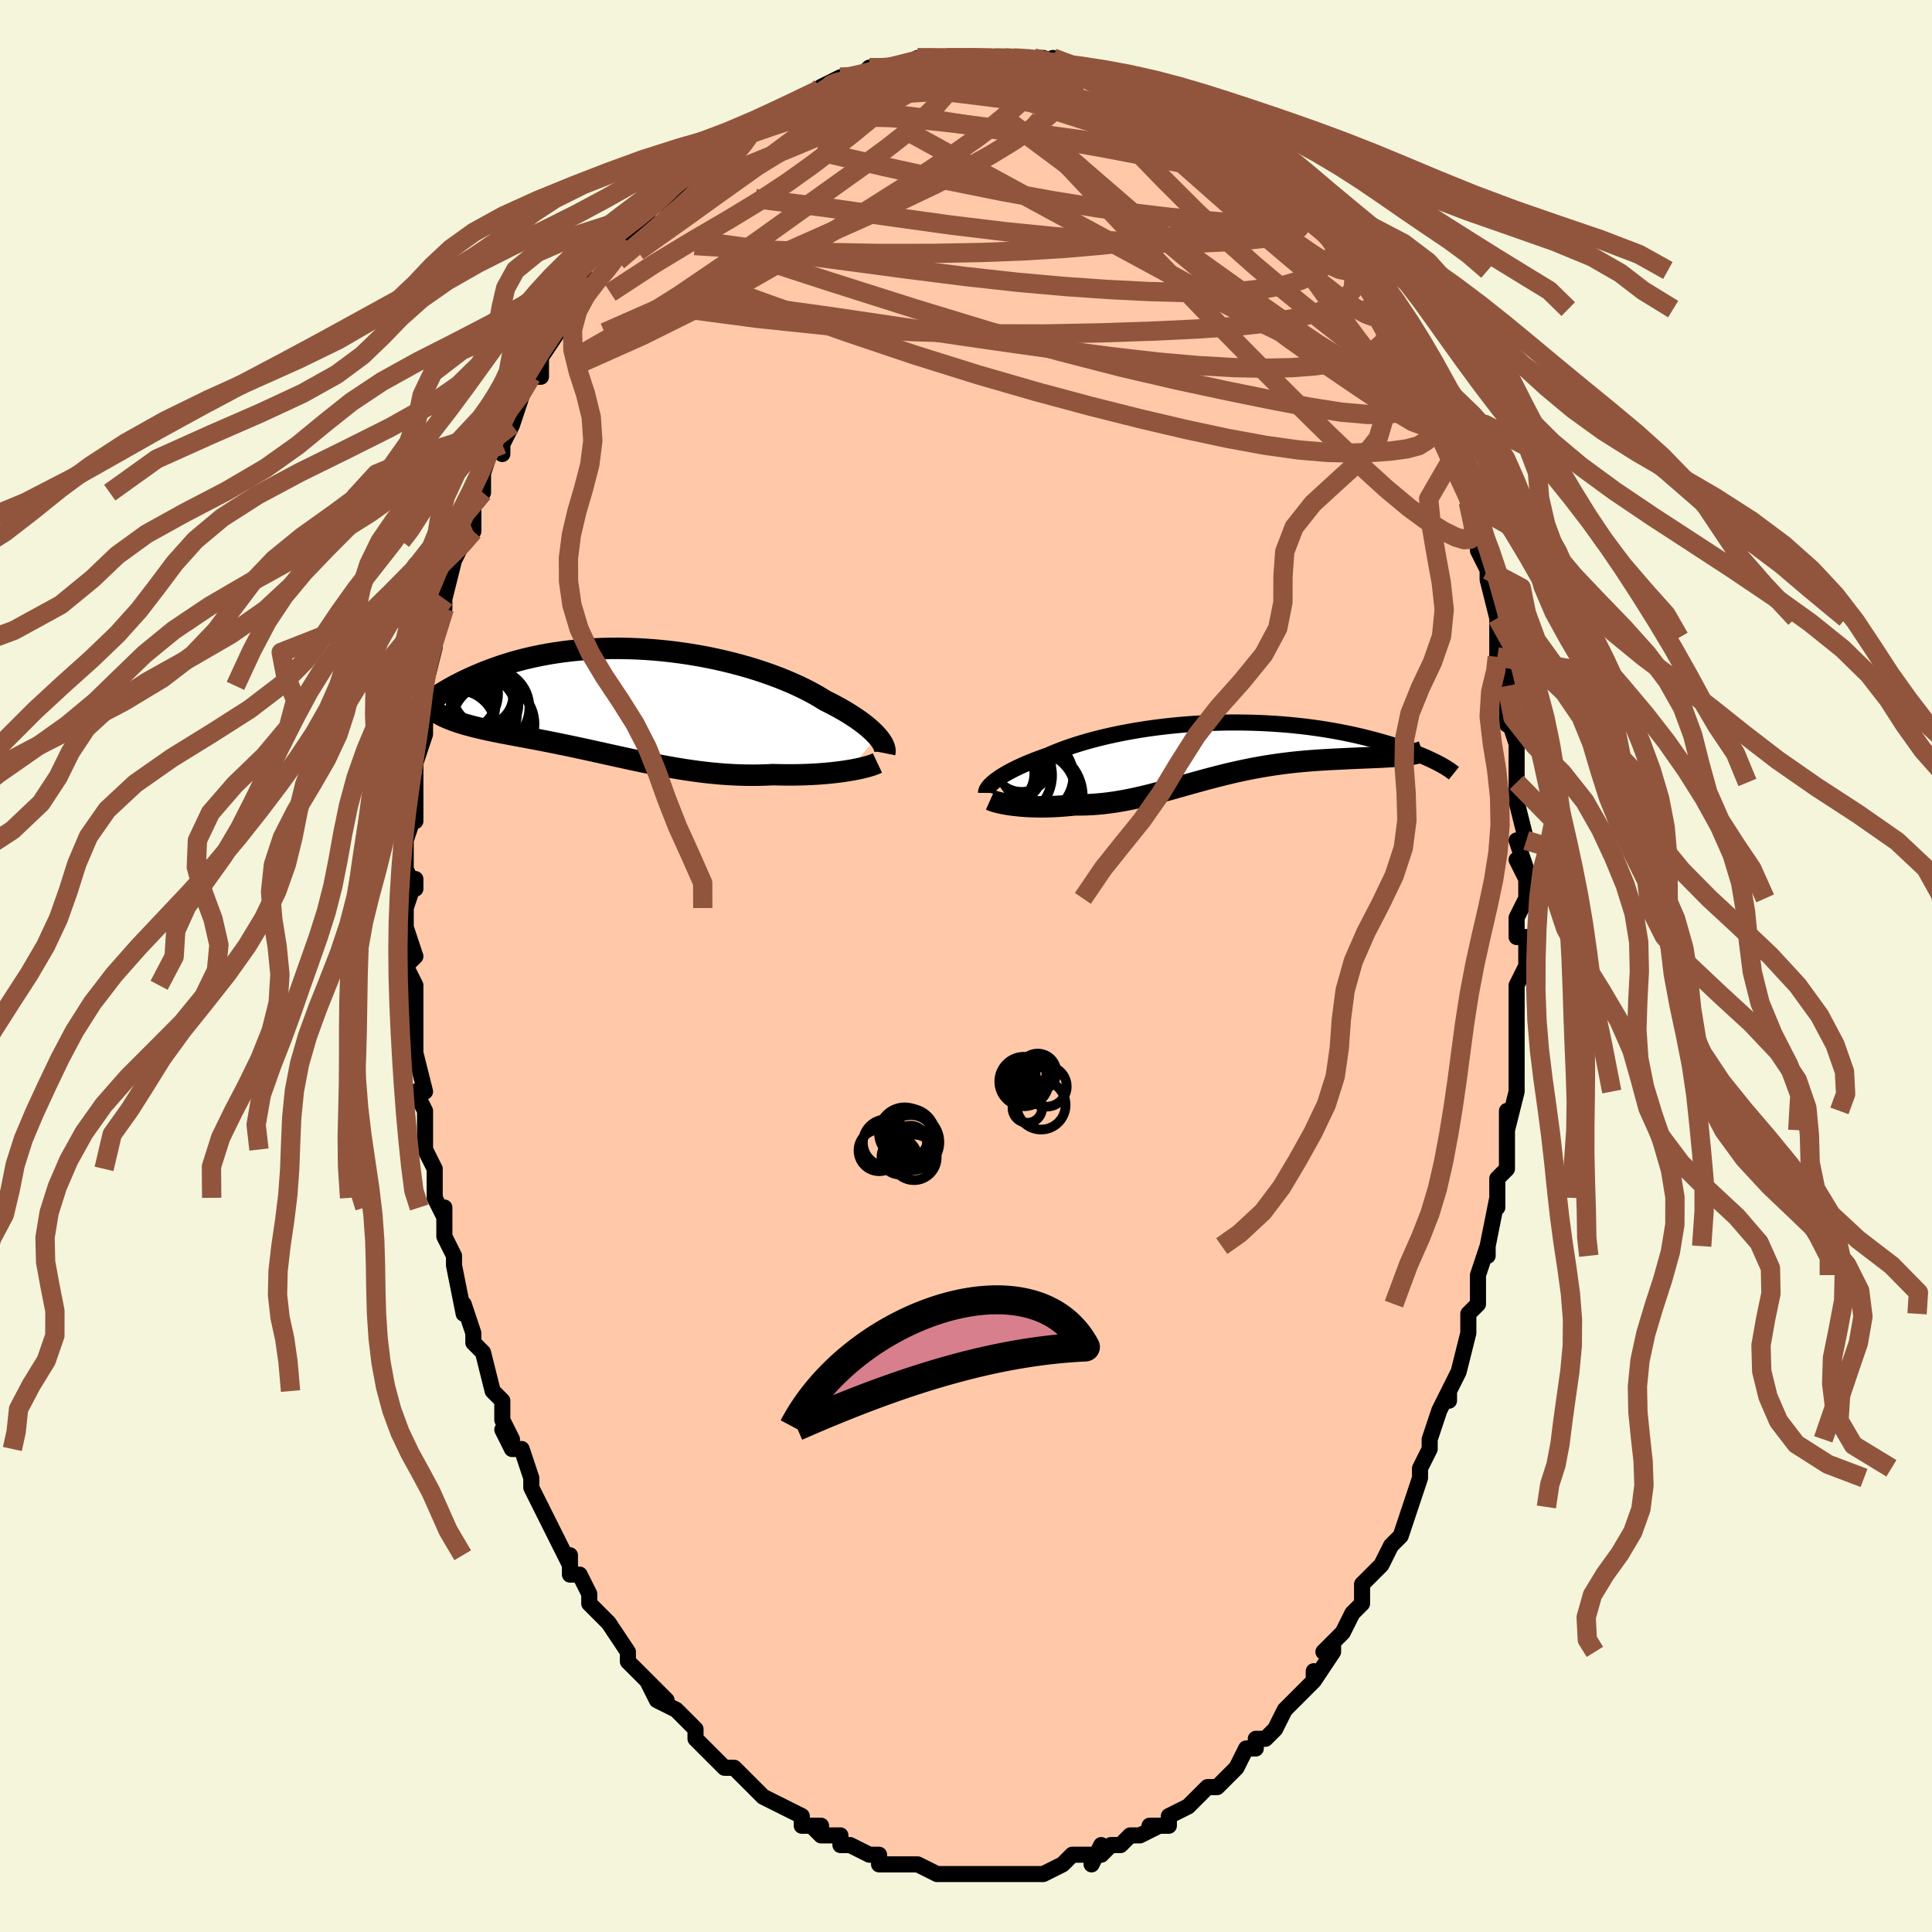 <svg viewBox="-100 -100 200 200" xmlns="http://www.w3.org/2000/svg" width="200" height="200" id="face-svg"><defs><clipPath id="leftEyeClipPath"><polyline points="26.279,3.58,26.078,3.358,25.853,3.13,25.604,2.896,25.332,2.658,25.036,2.414,24.717,2.167,24.375,1.917,24.01,1.663,23.623,1.408,23.213,1.151,22.782,0.893,22.329,0.635,21.855,0.377,21.361,0.12,20.847,-0.137,20.355,-0.442,19.829,-0.749,19.269,-1.054,18.676,-1.358,18.051,-1.658,17.395,-1.954,16.709,-2.245,15.996,-2.529,15.255,-2.805,14.491,-3.073,13.703,-3.331,12.893,-3.578,12.065,-3.813,11.22,-4.036,10.359,-4.246,9.484,-4.442,8.599,-4.624,7.704,-4.79,6.803,-4.94,5.896,-5.074,4.986,-5.192,4.074,-5.293,3.163,-5.377,2.255,-5.443,1.351,-5.492,0.453,-5.524,-0.438,-5.539,-1.319,-5.537,-2.189,-5.518,-3.048,-5.482,-3.893,-5.43,-4.723,-5.362,-5.537,-5.279,-6.335,-5.181,-7.115,-5.069,-7.877,-4.943,-8.619,-4.805,-9.341,-4.654,-10.043,-4.492,-10.725,-4.32,-11.385,-4.138,-12.024,-3.947,-12.643,-3.749,-13.24,-3.544,-13.816,-3.333,-14.372,-3.118,-14.908,-2.899,-15.424,-2.678,-15.921,-2.454,-16.4,-2.231,-16.862,-2.006,-17.306,-1.779,-17.734,-1.549,-18.144,-1.318,-18.538,-1.086,-18.915,-0.853,-19.276,-0.62,-19.621,-0.387,-19.95,-0.156,-20.264,0.075,-20.563,0.303,-20.847,0.53,-21.117,0.754,-21.373,0.976,-18.709,1.476,-18.454,1.596,-18.188,1.713,-17.912,1.825,-17.624,1.935,-17.327,2.04,-17.018,2.143,-16.7,2.242,-16.371,2.34,-16.032,2.434,-15.683,2.527,-15.324,2.618,-14.956,2.707,-14.578,2.795,-14.191,2.883,-13.794,2.969,-13.385,3.054,-12.965,3.138,-12.534,3.222,-12.092,3.306,-11.639,3.391,-11.176,3.477,-10.702,3.565,-10.219,3.655,-9.727,3.747,-9.225,3.841,-8.714,3.939,-8.194,4.04,-7.666,4.144,-7.13,4.251,-6.585,4.362,-6.032,4.476,-5.472,4.593,-4.904,4.714,-4.329,4.837,-3.747,4.964,-3.158,5.093,-2.562,5.224,-1.96,5.358,-1.351,5.492,-0.736,5.628,-0.114,5.765,0.513,5.902,1.146,6.038,1.785,6.173,2.43,6.306,3.08,6.436,3.736,6.564,4.397,6.687,5.063,6.806,5.734,6.919,6.409,7.026,7.089,7.127,7.773,7.219,8.461,7.303,9.153,7.377,9.848,7.442,10.546,7.496,11.246,7.538,11.948,7.569,12.652,7.588,13.356,7.594,14.06,7.587,14.762,7.566,15.463,7.533,16.039,7.548,16.609,7.558,17.175,7.56,17.735,7.557,18.289,7.547,18.834,7.531,19.372,7.508,19.901,7.479,20.419,7.444,20.925,7.403,21.42,7.356,21.901,7.304,22.367,7.247,22.816,7.185,23.249,7.118"></polyline></clipPath><clipPath id="rightEyeClipPath"><polyline points="-23.305,3.178,-23.088,3.018,-22.85,2.854,-22.59,2.686,-22.309,2.516,-22.006,2.343,-21.683,2.168,-21.338,1.992,-20.974,1.814,-20.589,1.637,-20.185,1.458,-19.761,1.28,-19.318,1.103,-18.857,0.926,-18.378,0.751,-17.882,0.578,-17.392,0.364,-16.872,0.151,-16.324,-0.06,-15.747,-0.267,-15.142,-0.471,-14.512,-0.669,-13.855,-0.863,-13.175,-1.05,-12.471,-1.231,-11.747,-1.404,-11.002,-1.569,-10.238,-1.726,-9.458,-1.874,-8.663,-2.012,-7.854,-2.141,-7.033,-2.259,-6.201,-2.366,-5.362,-2.463,-4.516,-2.549,-3.664,-2.624,-2.809,-2.687,-1.953,-2.738,-1.096,-2.779,-0.242,-2.807,0.61,-2.825,1.457,-2.831,2.298,-2.825,3.132,-2.809,3.956,-2.783,4.771,-2.745,5.574,-2.698,6.365,-2.641,7.142,-2.575,7.904,-2.499,8.651,-2.416,9.382,-2.324,10.095,-2.225,10.791,-2.118,11.469,-2.006,12.128,-1.888,12.768,-1.764,13.389,-1.636,13.99,-1.505,14.572,-1.37,15.134,-1.232,15.677,-1.092,16.2,-0.952,16.705,-0.81,17.191,-0.669,17.659,-0.528,18.11,-0.388,18.544,-0.247,18.961,-0.106,19.362,0.035,19.746,0.175,20.114,0.315,20.465,0.454,20.8,0.591,21.119,0.727,21.422,0.86,21.71,0.992,21.982,1.121,22.239,1.247,22.482,1.371,18.467,0.636,18.155,0.664,17.83,0.689,17.493,0.711,17.143,0.732,16.782,0.752,16.408,0.77,16.024,0.787,15.628,0.804,15.222,0.821,14.805,0.838,14.379,0.855,13.943,0.874,13.498,0.893,13.044,0.915,12.58,0.937,12.105,0.96,11.618,0.985,11.12,1.011,10.613,1.04,10.097,1.073,9.572,1.11,9.04,1.152,8.501,1.198,7.955,1.251,7.404,1.309,6.848,1.374,6.287,1.445,5.723,1.523,5.155,1.608,4.585,1.7,4.012,1.799,3.437,1.905,2.861,2.018,2.283,2.138,1.705,2.264,1.126,2.396,0.547,2.534,-0.031,2.677,-0.61,2.825,-1.189,2.976,-1.767,3.132,-2.344,3.29,-2.922,3.451,-3.498,3.612,-4.075,3.774,-4.65,3.936,-5.226,4.097,-5.802,4.255,-6.377,4.41,-6.953,4.56,-7.528,4.706,-8.105,4.845,-8.681,4.977,-9.259,5.1,-9.837,5.215,-10.416,5.319,-10.996,5.413,-11.578,5.494,-12.16,5.563,-12.743,5.619,-13.326,5.661,-13.91,5.688,-14.494,5.701,-15.078,5.699,-15.55,5.748,-16.018,5.791,-16.482,5.827,-16.94,5.855,-17.392,5.877,-17.839,5.892,-18.278,5.9,-18.709,5.901,-19.131,5.896,-19.544,5.884,-19.947,5.865,-20.339,5.841,-20.718,5.811,-21.083,5.775,-21.434,5.734"></polyline></clipPath><filter id="fuzzy"><feTurbulence id="turbulence" baseFrequency="0.05" numOctaves="3" type="noise" result="noise"></feTurbulence><feDisplacementMap in="SourceGraphic" in2="noise" scale="2"></feDisplacementMap></filter><linearGradient id="rainbowGradient" x1="0%" y1="0%" x2="100%" y2="0%"><stop offset="0%" style="stop-color: rgb(128, 128, 128);  stop-opacity: 1"></stop><stop offset="50%" style="stop-color: rgb(0, 0, 0);  stop-opacity: 1"></stop><stop offset="100%" style="stop-color: rgb(128, 128, 128);  stop-opacity: 1"></stop></linearGradient></defs><title>That&#39;s an ugly face</title><desc>CREATED BY XUAN TANG, MORE INFO AT TXSTC55.GITHUB.IO</desc><rect x="-100" y="-100" width="100%" height="100%" opacity="1" fill="rgb(245, 245, 220)"></rect><polyline id="faceContour" points="58,0,57,2,57,4,57,6,57,5,57,6,57,12,57,13,57,12,57,13,56,17,56,15,56,18,56,21,55,22,55,24,55,25,55,24,54,29,54,29,54,30,54,29,53,32,53,35,52,36,52,36,52,38,51,42,51,42,50,44,50,45,50,44,49,46,48,49,48,50,48,50,47,52,47,53,47,53,46,56,46,56,45,59,44,60,43,62,42,63,43,62,42,63,41,64,41,66,40,67,39,69,37,71,38,70,38,71,36,74,36,73,36,74,36,74,34,76,33,77,33,77,32,79,31,80,30,80,30,81,29,81,28,83,27,84,27,84,26,85,25,85,24,86,24,86,23,87,21,88,21,89,19,89,20,89,18,90,18,90,17,90,16,91,15,91,14,92,14,91,13,93,13,92,11,92,10,93,10,93,8,94,8,94,8,94,7,94,5,94,5,94,2,94,2,94,1,94,0,94,-1,94,-1,94,-2,94,-3,94,-5,93,-3,94,-5,93,-5,93,-6,93,-8,93,-9,93,-9,92,-10,92,-12,91,-12,91,-13,91,-13,90,-15,90,-16,89,-15,89,-17,89,-17,88,-19,87,-19,87,-19,87,-21,86,-22,85,-22,85,-23,84,-24,83,-24,83,-25,83,-27,81,-27,81,-28,80,-28,79,-30,77,-30,77,-32,76,-33,74,-31,76,-34,73,-34,73,-35,72,-35,71,-35,71,-37,68,-38,67,-37,68,-39,66,-39,65,-40,63,-41,63,-41,61,-41,62,-43,58,-42,60,-44,56,-44,56,-45,54,-45,54,-45,53,-46,50,-47,50,-48,48,-47,49,-48,47,-48,45,-49,44,-49,44,-50,40,-50,40,-51,39,-51,38,-52,35,-52,36,-52,36,-53,31,-53,31,-53,30,-54,28,-54,28,-54,25,-54,26,-55,24,-55,22,-55,21,-56,19,-56,16,-56,17,-56,15,-57,13,-56,13,-57,9,-57,9,-57,7,-57,6,-57,4,-57,3,-57,2,-58,0,-57,-1,-58,-4,-58,-5,-58,-6,-58,-6,-57,-9,-57,-8,-58,-10,-58,-13,-57,-16,-57,-15,-57,-19,-57,-17,-57,-19,-57,-21,-56,-24,-56,-25,-56,-27,-56,-28,-56,-28,-56,-30,-56,-29,-55,-33,-55,-33,-55,-34,-54,-37,-54,-37,-54,-38,-53,-42,-53,-42,-52,-44,-52,-44,-52,-45,-51,-45,-51,-46,-51,-48,-50,-49,-50,-51,-49,-54,-48,-53,-48,-54,-47,-56,-46,-59,-46,-60,-46,-60,-45,-61,-44,-61,-44,-63,-44,-63,-42,-66,-42,-66,-41,-68,-40,-69,-39,-71,-40,-70,-39,-70,-39,-71,-38,-71,-36,-74,-35,-75,-35,-76,-34,-76,-33,-77,-33,-78,-32,-79,-31,-79,-30,-81,-30,-80,-28,-82,-29,-82,-26,-84,-27,-83,-25,-84,-24,-86,-23,-86,-23,-86,-22,-87,-21,-87,-20,-88,-19,-89,-19,-88,-17,-90,-15,-90,-14,-91,-14,-91,-15,-91,-13,-92,-12,-92,-11,-92,-10,-93,-8,-93,-8,-93,-7,-93,-5,-94,-5,-94,-5,-94,-2,-94,-2,-94,-2,-94,1,-94,0,-94,1,-94,3,-94,3,-94,4,-94,5,-94,7,-94,8,-94,10,-93,11,-93,9,-94,12,-93,11,-93,12,-93,14,-92,15,-92,16,-92,16,-92,19,-91,18,-91,21,-90,20,-90,23,-89,23,-89,23,-89,26,-87,25,-87,26,-86,27,-86,28,-85,28,-85,28,-85,30,-84,31,-83,33,-81,32,-82,33,-81,34,-79,35,-78,35,-79,36,-77,36,-77,38,-75,40,-73,39,-74,39,-74,40,-72,41,-71,42,-70,44,-67,43,-68,44,-67,45,-64,46,-63,46,-63,46,-62,46,-61,48,-59,48,-57,49,-56,48,-58,50,-54,50,-52,51,-51,50,-52,51,-51,52,-48,52,-48,53,-44,53,-44,53,-43,54,-41,54,-40,54,-40,55,-36,55,-36,55,-32,55,-34,55,-31,56,-30,56,-29,56,-27,56,-25,56,-26,57,-23,57,-22,57,-20,57,-19,57,-17,58,-13,58,-13,57,-13,58,-10,57,-11,58,-9,58,-7,57,-5,57,-3,58,-3,58,0,57,2" fill="#ffc9a9" stroke="black" stroke-width="1.667" stroke-linejoin="round" filter="url(#fuzzy)"></polyline><g transform="translate(26.356 -22.379)"><polyline id="rightCountour" points="-23.305,3.178,-23.088,3.018,-22.85,2.854,-22.59,2.686,-22.309,2.516,-22.006,2.343,-21.683,2.168,-21.338,1.992,-20.974,1.814,-20.589,1.637,-20.185,1.458,-19.761,1.28,-19.318,1.103,-18.857,0.926,-18.378,0.751,-17.882,0.578,-17.392,0.364,-16.872,0.151,-16.324,-0.06,-15.747,-0.267,-15.142,-0.471,-14.512,-0.669,-13.855,-0.863,-13.175,-1.05,-12.471,-1.231,-11.747,-1.404,-11.002,-1.569,-10.238,-1.726,-9.458,-1.874,-8.663,-2.012,-7.854,-2.141,-7.033,-2.259,-6.201,-2.366,-5.362,-2.463,-4.516,-2.549,-3.664,-2.624,-2.809,-2.687,-1.953,-2.738,-1.096,-2.779,-0.242,-2.807,0.61,-2.825,1.457,-2.831,2.298,-2.825,3.132,-2.809,3.956,-2.783,4.771,-2.745,5.574,-2.698,6.365,-2.641,7.142,-2.575,7.904,-2.499,8.651,-2.416,9.382,-2.324,10.095,-2.225,10.791,-2.118,11.469,-2.006,12.128,-1.888,12.768,-1.764,13.389,-1.636,13.99,-1.505,14.572,-1.37,15.134,-1.232,15.677,-1.092,16.2,-0.952,16.705,-0.81,17.191,-0.669,17.659,-0.528,18.11,-0.388,18.544,-0.247,18.961,-0.106,19.362,0.035,19.746,0.175,20.114,0.315,20.465,0.454,20.8,0.591,21.119,0.727,21.422,0.86,21.71,0.992,21.982,1.121,22.239,1.247,22.482,1.371,18.467,0.636,18.155,0.664,17.83,0.689,17.493,0.711,17.143,0.732,16.782,0.752,16.408,0.77,16.024,0.787,15.628,0.804,15.222,0.821,14.805,0.838,14.379,0.855,13.943,0.874,13.498,0.893,13.044,0.915,12.58,0.937,12.105,0.96,11.618,0.985,11.12,1.011,10.613,1.04,10.097,1.073,9.572,1.11,9.04,1.152,8.501,1.198,7.955,1.251,7.404,1.309,6.848,1.374,6.287,1.445,5.723,1.523,5.155,1.608,4.585,1.7,4.012,1.799,3.437,1.905,2.861,2.018,2.283,2.138,1.705,2.264,1.126,2.396,0.547,2.534,-0.031,2.677,-0.61,2.825,-1.189,2.976,-1.767,3.132,-2.344,3.29,-2.922,3.451,-3.498,3.612,-4.075,3.774,-4.65,3.936,-5.226,4.097,-5.802,4.255,-6.377,4.41,-6.953,4.56,-7.528,4.706,-8.105,4.845,-8.681,4.977,-9.259,5.1,-9.837,5.215,-10.416,5.319,-10.996,5.413,-11.578,5.494,-12.16,5.563,-12.743,5.619,-13.326,5.661,-13.91,5.688,-14.494,5.701,-15.078,5.699,-15.55,5.748,-16.018,5.791,-16.482,5.827,-16.94,5.855,-17.392,5.877,-17.839,5.892,-18.278,5.9,-18.709,5.901,-19.131,5.896,-19.544,5.884,-19.947,5.865,-20.339,5.841,-20.718,5.811,-21.083,5.775,-21.434,5.734" fill="white" stroke="white" stroke-width="0" stroke-linejoin="round" filter="url(#fuzzy)"></polyline></g><g transform="translate(-35.438 -27.343)"><polyline id="leftCountour" points="26.279,3.58,26.078,3.358,25.853,3.13,25.604,2.896,25.332,2.658,25.036,2.414,24.717,2.167,24.375,1.917,24.01,1.663,23.623,1.408,23.213,1.151,22.782,0.893,22.329,0.635,21.855,0.377,21.361,0.12,20.847,-0.137,20.355,-0.442,19.829,-0.749,19.269,-1.054,18.676,-1.358,18.051,-1.658,17.395,-1.954,16.709,-2.245,15.996,-2.529,15.255,-2.805,14.491,-3.073,13.703,-3.331,12.893,-3.578,12.065,-3.813,11.22,-4.036,10.359,-4.246,9.484,-4.442,8.599,-4.624,7.704,-4.79,6.803,-4.94,5.896,-5.074,4.986,-5.192,4.074,-5.293,3.163,-5.377,2.255,-5.443,1.351,-5.492,0.453,-5.524,-0.438,-5.539,-1.319,-5.537,-2.189,-5.518,-3.048,-5.482,-3.893,-5.43,-4.723,-5.362,-5.537,-5.279,-6.335,-5.181,-7.115,-5.069,-7.877,-4.943,-8.619,-4.805,-9.341,-4.654,-10.043,-4.492,-10.725,-4.32,-11.385,-4.138,-12.024,-3.947,-12.643,-3.749,-13.24,-3.544,-13.816,-3.333,-14.372,-3.118,-14.908,-2.899,-15.424,-2.678,-15.921,-2.454,-16.4,-2.231,-16.862,-2.006,-17.306,-1.779,-17.734,-1.549,-18.144,-1.318,-18.538,-1.086,-18.915,-0.853,-19.276,-0.62,-19.621,-0.387,-19.95,-0.156,-20.264,0.075,-20.563,0.303,-20.847,0.53,-21.117,0.754,-21.373,0.976,-18.709,1.476,-18.454,1.596,-18.188,1.713,-17.912,1.825,-17.624,1.935,-17.327,2.04,-17.018,2.143,-16.7,2.242,-16.371,2.34,-16.032,2.434,-15.683,2.527,-15.324,2.618,-14.956,2.707,-14.578,2.795,-14.191,2.883,-13.794,2.969,-13.385,3.054,-12.965,3.138,-12.534,3.222,-12.092,3.306,-11.639,3.391,-11.176,3.477,-10.702,3.565,-10.219,3.655,-9.727,3.747,-9.225,3.841,-8.714,3.939,-8.194,4.04,-7.666,4.144,-7.13,4.251,-6.585,4.362,-6.032,4.476,-5.472,4.593,-4.904,4.714,-4.329,4.837,-3.747,4.964,-3.158,5.093,-2.562,5.224,-1.96,5.358,-1.351,5.492,-0.736,5.628,-0.114,5.765,0.513,5.902,1.146,6.038,1.785,6.173,2.43,6.306,3.08,6.436,3.736,6.564,4.397,6.687,5.063,6.806,5.734,6.919,6.409,7.026,7.089,7.127,7.773,7.219,8.461,7.303,9.153,7.377,9.848,7.442,10.546,7.496,11.246,7.538,11.948,7.569,12.652,7.588,13.356,7.594,14.06,7.587,14.762,7.566,15.463,7.533,16.039,7.548,16.609,7.558,17.175,7.56,17.735,7.557,18.289,7.547,18.834,7.531,19.372,7.508,19.901,7.479,20.419,7.444,20.925,7.403,21.42,7.356,21.901,7.304,22.367,7.247,22.816,7.185,23.249,7.118" fill="white" stroke="white" stroke-width="0" stroke-linejoin="round" filter="url(#fuzzy)"></polyline></g><g transform="translate(26.356 -22.379)"><polyline id="rightUpper" points="-24.281,4.463,-24.28,4.369,-24.257,4.265,-24.213,4.154,-24.149,4.034,-24.062,3.907,-23.954,3.773,-23.825,3.632,-23.673,3.486,-23.5,3.335,-23.305,3.178,-23.088,3.018,-22.85,2.854,-22.59,2.686,-22.309,2.516,-22.006,2.343,-21.683,2.168,-21.338,1.992,-20.974,1.814,-20.589,1.637,-20.185,1.458,-19.761,1.28,-19.318,1.103,-18.857,0.926,-18.378,0.751,-17.882,0.578,-17.392,0.364,-16.872,0.151,-16.324,-0.06,-15.747,-0.267,-15.142,-0.471,-14.512,-0.669,-13.855,-0.863,-13.175,-1.05,-12.471,-1.231,-11.747,-1.404,-11.002,-1.569,-10.238,-1.726,-9.458,-1.874,-8.663,-2.012,-7.854,-2.141,-7.033,-2.259,-6.201,-2.366,-5.362,-2.463,-4.516,-2.549,-3.664,-2.624,-2.809,-2.687,-1.953,-2.738,-1.096,-2.779,-0.242,-2.807,0.61,-2.825,1.457,-2.831,2.298,-2.825,3.132,-2.809,3.956,-2.783,4.771,-2.745,5.574,-2.698,6.365,-2.641,7.142,-2.575,7.904,-2.499,8.651,-2.416,9.382,-2.324,10.095,-2.225,10.791,-2.118,11.469,-2.006,12.128,-1.888,12.768,-1.764,13.389,-1.636,13.99,-1.505,14.572,-1.37,15.134,-1.232,15.677,-1.092,16.2,-0.952,16.705,-0.81,17.191,-0.669,17.659,-0.528,18.11,-0.388,18.544,-0.247,18.961,-0.106,19.362,0.035,19.746,0.175,20.114,0.315,20.465,0.454,20.8,0.591,21.119,0.727,21.422,0.86,21.71,0.992,21.982,1.121,22.239,1.247,22.482,1.371,22.709,1.492,22.923,1.609,23.122,1.723,23.308,1.834,23.48,1.941,23.639,2.045,23.786,2.145,23.92,2.242,24.042,2.335,24.152,2.424" fill="none" stroke="black" stroke-width="1.667" stroke-linejoin="round" filter="url(#fuzzy)"></polyline><polyline id="rightLower" points="-23.84,5.177,-23.713,5.234,-23.556,5.293,-23.372,5.353,-23.161,5.414,-22.925,5.473,-22.667,5.531,-22.387,5.587,-22.087,5.64,-21.769,5.689,-21.434,5.734,-21.083,5.775,-20.718,5.811,-20.339,5.841,-19.947,5.865,-19.544,5.884,-19.131,5.896,-18.709,5.901,-18.278,5.9,-17.839,5.892,-17.392,5.877,-16.94,5.855,-16.482,5.827,-16.018,5.791,-15.55,5.748,-15.078,5.699,-14.494,5.701,-13.91,5.688,-13.326,5.661,-12.743,5.619,-12.16,5.563,-11.578,5.494,-10.996,5.413,-10.416,5.319,-9.837,5.215,-9.259,5.1,-8.681,4.977,-8.105,4.845,-7.528,4.706,-6.953,4.56,-6.377,4.41,-5.802,4.255,-5.226,4.097,-4.65,3.936,-4.075,3.774,-3.498,3.612,-2.922,3.451,-2.344,3.29,-1.767,3.132,-1.189,2.976,-0.61,2.825,-0.031,2.677,0.547,2.534,1.126,2.396,1.705,2.264,2.283,2.138,2.861,2.018,3.437,1.905,4.012,1.799,4.585,1.7,5.155,1.608,5.723,1.523,6.287,1.445,6.848,1.374,7.404,1.309,7.955,1.251,8.501,1.198,9.04,1.152,9.572,1.11,10.097,1.073,10.613,1.04,11.12,1.011,11.618,0.985,12.105,0.96,12.58,0.937,13.044,0.915,13.498,0.893,13.943,0.874,14.379,0.855,14.805,0.838,15.222,0.821,15.628,0.804,16.024,0.787,16.408,0.77,16.782,0.752,17.143,0.732,17.493,0.711,17.83,0.689,18.155,0.664,18.467,0.636,18.766,0.606,19.052,0.574,19.326,0.538,19.586,0.499,19.833,0.456,20.068,0.41,20.289,0.361,20.498,0.308,20.694,0.251,20.877,0.19" fill="none" stroke="black" stroke-width="2.222" stroke-linejoin="round" filter="url(#fuzzy)"></polyline><!--[--><circle r="4.943" cx="-19.215" cy="4.809" stroke="black" fill="none" stroke-width="1" filter="url(#fuzzy)" clip-path="url(#rightEyeClipPath)"></circle><circle r="4.144" cx="-19.16" cy="4.403" stroke="black" fill="none" stroke-width="1" filter="url(#fuzzy)" clip-path="url(#rightEyeClipPath)"></circle><circle r="4.433" cx="-19.499" cy="3.786" stroke="black" fill="none" stroke-width="1" filter="url(#fuzzy)" clip-path="url(#rightEyeClipPath)"></circle><circle r="3.814" cx="-18.96" cy="3.471" stroke="black" fill="none" stroke-width="1" filter="url(#fuzzy)" clip-path="url(#rightEyeClipPath)"></circle><circle r="3.464" cx="-22.745" cy="2.442" stroke="black" fill="none" stroke-width="1" filter="url(#fuzzy)" clip-path="url(#rightEyeClipPath)"></circle><circle r="3.729" cx="-22.104" cy="1.936" stroke="black" fill="none" stroke-width="1" filter="url(#fuzzy)" clip-path="url(#rightEyeClipPath)"></circle><circle r="4.534" cx="-21.981" cy="2.644" stroke="black" fill="none" stroke-width="1" filter="url(#fuzzy)" clip-path="url(#rightEyeClipPath)"></circle><circle r="3.06" cx="-20.602" cy="1.294" stroke="black" fill="none" stroke-width="1" filter="url(#fuzzy)" clip-path="url(#rightEyeClipPath)"></circle><circle r="4.438" cx="-19.288" cy="4.407" stroke="black" fill="none" stroke-width="1" filter="url(#fuzzy)" clip-path="url(#rightEyeClipPath)"></circle><circle r="3.969" cx="-19.22" cy="2.733" stroke="black" fill="none" stroke-width="1" filter="url(#fuzzy)" clip-path="url(#rightEyeClipPath)"></circle><!--]--></g><g transform="translate(-35.438 -27.343)"><polyline id="leftUpper" points="27.024,5.312,27.049,5.188,27.052,5.051,27.034,4.903,26.995,4.743,26.933,4.572,26.849,4.391,26.741,4.201,26.611,4.002,26.457,3.795,26.279,3.58,26.078,3.358,25.853,3.13,25.604,2.896,25.332,2.658,25.036,2.414,24.717,2.167,24.375,1.917,24.01,1.663,23.623,1.408,23.213,1.151,22.782,0.893,22.329,0.635,21.855,0.377,21.361,0.12,20.847,-0.137,20.355,-0.442,19.829,-0.749,19.269,-1.054,18.676,-1.358,18.051,-1.658,17.395,-1.954,16.709,-2.245,15.996,-2.529,15.255,-2.805,14.491,-3.073,13.703,-3.331,12.893,-3.578,12.065,-3.813,11.22,-4.036,10.359,-4.246,9.484,-4.442,8.599,-4.624,7.704,-4.79,6.803,-4.94,5.896,-5.074,4.986,-5.192,4.074,-5.293,3.163,-5.377,2.255,-5.443,1.351,-5.492,0.453,-5.524,-0.438,-5.539,-1.319,-5.537,-2.189,-5.518,-3.048,-5.482,-3.893,-5.43,-4.723,-5.362,-5.537,-5.279,-6.335,-5.181,-7.115,-5.069,-7.877,-4.943,-8.619,-4.805,-9.341,-4.654,-10.043,-4.492,-10.725,-4.32,-11.385,-4.138,-12.024,-3.947,-12.643,-3.749,-13.24,-3.544,-13.816,-3.333,-14.372,-3.118,-14.908,-2.899,-15.424,-2.678,-15.921,-2.454,-16.4,-2.231,-16.862,-2.006,-17.306,-1.779,-17.734,-1.549,-18.144,-1.318,-18.538,-1.086,-18.915,-0.853,-19.276,-0.62,-19.621,-0.387,-19.95,-0.156,-20.264,0.075,-20.563,0.303,-20.847,0.53,-21.117,0.754,-21.373,0.976,-21.615,1.194,-21.844,1.409,-22.06,1.621,-22.263,1.829,-22.454,2.032,-22.633,2.232,-22.801,2.428,-22.957,2.619,-23.103,2.806,-23.238,2.989" fill="none" stroke="black" stroke-width="2.222" stroke-linejoin="round" filter="url(#fuzzy)"></polyline><polyline id="leftLower" points="26.267,6.323,26.098,6.403,25.894,6.485,25.658,6.569,25.392,6.652,25.096,6.735,24.774,6.817,24.426,6.896,24.055,6.974,23.662,7.048,23.249,7.118,22.816,7.185,22.367,7.247,21.901,7.304,21.42,7.356,20.925,7.403,20.419,7.444,19.901,7.479,19.372,7.508,18.834,7.531,18.289,7.547,17.735,7.557,17.175,7.56,16.609,7.558,16.039,7.548,15.463,7.533,14.762,7.566,14.06,7.587,13.356,7.594,12.652,7.588,11.948,7.569,11.246,7.538,10.546,7.496,9.848,7.442,9.153,7.377,8.461,7.303,7.773,7.219,7.089,7.127,6.409,7.026,5.734,6.919,5.063,6.806,4.397,6.687,3.736,6.564,3.08,6.436,2.43,6.306,1.785,6.173,1.146,6.038,0.513,5.902,-0.114,5.765,-0.736,5.628,-1.351,5.492,-1.96,5.358,-2.562,5.224,-3.158,5.093,-3.747,4.964,-4.329,4.837,-4.904,4.714,-5.472,4.593,-6.032,4.476,-6.585,4.362,-7.13,4.251,-7.666,4.144,-8.194,4.04,-8.714,3.939,-9.225,3.841,-9.727,3.747,-10.219,3.655,-10.702,3.565,-11.176,3.477,-11.639,3.391,-12.092,3.306,-12.534,3.222,-12.965,3.138,-13.385,3.054,-13.794,2.969,-14.191,2.883,-14.578,2.795,-14.956,2.707,-15.324,2.618,-15.683,2.527,-16.032,2.434,-16.371,2.34,-16.7,2.242,-17.018,2.143,-17.327,2.04,-17.624,1.935,-17.912,1.825,-18.188,1.713,-18.454,1.596,-18.709,1.476,-18.953,1.351,-19.186,1.222,-19.408,1.088,-19.619,0.95,-19.82,0.807,-20.01,0.659,-20.19,0.507,-20.359,0.35,-20.519,0.188,-20.668,0.021" fill="none" stroke="black" stroke-width="2.222" stroke-linejoin="round" filter="url(#fuzzy)"></polyline><!--[--><circle r="4.079" cx="-17.266" cy="2.856" stroke="black" fill="none" stroke-width="1" filter="url(#fuzzy)" clip-path="url(#leftEyeClipPath)"></circle><circle r="4.931" cx="-16.333" cy="0.245" stroke="black" fill="none" stroke-width="1" filter="url(#fuzzy)" clip-path="url(#leftEyeClipPath)"></circle><circle r="3.956" cx="-13.715" cy="0.584" stroke="black" fill="none" stroke-width="1" filter="url(#fuzzy)" clip-path="url(#leftEyeClipPath)"></circle><circle r="3.507" cx="-14.397" cy="0.234" stroke="black" fill="none" stroke-width="1" filter="url(#fuzzy)" clip-path="url(#leftEyeClipPath)"></circle><circle r="3.482" cx="-16.97" cy="1.694" stroke="black" fill="none" stroke-width="1" filter="url(#fuzzy)" clip-path="url(#leftEyeClipPath)"></circle><circle r="4.072" cx="-15.12" cy="1.228" stroke="black" fill="none" stroke-width="1" filter="url(#fuzzy)" clip-path="url(#leftEyeClipPath)"></circle><circle r="3.109" cx="-14.544" cy="-0.673" stroke="black" fill="none" stroke-width="1" filter="url(#fuzzy)" clip-path="url(#leftEyeClipPath)"></circle><circle r="4.298" cx="-13.528" cy="2.309" stroke="black" fill="none" stroke-width="1" filter="url(#fuzzy)" clip-path="url(#leftEyeClipPath)"></circle><circle r="3.181" cx="-16.469" cy="0.477" stroke="black" fill="none" stroke-width="1" filter="url(#fuzzy)" clip-path="url(#leftEyeClipPath)"></circle><circle r="4.025" cx="-17.026" cy="-0.859" stroke="black" fill="none" stroke-width="1" filter="url(#fuzzy)" clip-path="url(#leftEyeClipPath)"></circle><!--]--></g><g id="hairs"><!--[--><polyline points="31,-83,32,-81.914,32.255,-81.334,32.348,-80.677,32.304,-79.98,32.064,-79.326,31.6,-78.723,30.908,-78.142,29.968,-77.575,28.739,-77.039,27.171,-76.556,25.238,-76.129,22.941,-75.739,20.296,-75.361,17.312,-74.982,13.977,-74.616,10.256,-74.292,6.112,-74.037,1.525,-73.862,-3.51,-73.767,-8.989,-73.761,-14.918,-73.876,-21.306,-74.148,-28.098,-74.582" fill="none" stroke="rgb(145, 85, 61)" stroke-width="2" stroke-linejoin="round" filter="url(#fuzzy)"></polyline><polyline points="0,-94,1.16,-93.997,2.285,-93.989,3.319,-93.977,4.382,-93.949,5.511,-93.891,6.642,-93.8,7.667,-93.689,8.487,-93.58,9.053,-93.487,9.376,-93.408,9.5,-93.332,9.476,-93.249,9.33,-93.162,9.054,-93.08,8.611,-93.019,7.952,-92.987,7.029,-92.986,5.8,-93.014,4.227,-93.076,2.273,-93.187,-0.056,-93.368,-2.585,-93.634" fill="none" stroke="rgb(145, 85, 61)" stroke-width="2" stroke-linejoin="round" filter="url(#fuzzy)"></polyline><polyline points="15,-92,15.896,-91.851,17.049,-91.359,18.415,-90.619,19.88,-89.733,21.394,-88.765,22.928,-87.753,24.444,-86.718,25.909,-85.673,27.302,-84.623,28.614,-83.58,29.84,-82.567,30.959,-81.629,31.928,-80.826,32.699,-80.215,33.259,-79.81,33.66,-79.555,33.983,-79.328,34.2,-79.038" fill="none" stroke="rgb(145, 85, 61)" stroke-width="2" stroke-linejoin="round" filter="url(#fuzzy)"></polyline><polyline points="9,-94,10.683,-93.37,11.431,-93.042,12.069,-92.781,12.661,-92.553,13.089,-92.374,13.259,-92.236,13.123,-92.118,12.644,-92.011,11.781,-91.924,10.486,-91.88,8.722,-91.898,6.451,-91.976,3.622,-92.096,0.183,-92.246,-3.79,-92.481" fill="none" stroke="rgb(145, 85, 61)" stroke-width="2" stroke-linejoin="round" filter="url(#fuzzy)"></polyline><polyline points="4,-94,5.269,-93.963,6.78,-93.799,8.242,-93.531,9.518,-93.243,10.601,-92.972,11.573,-92.702,12.531,-92.407,13.534,-92.081,14.592,-91.739,15.677,-91.408,16.734,-91.109,17.708,-90.853,18.553,-90.638,19.231,-90.461,19.711,-90.328,19.968,-90.256,19.975,-90.27,19.708,-90.39,19.147,-90.616,18.29,-90.923,17.16,-91.261,15.76,-91.604" fill="none" stroke="rgb(145, 85, 61)" stroke-width="2" stroke-linejoin="round" filter="url(#fuzzy)"></polyline><polyline points="39,-74,39.769,-72.437,40.169,-71.197,40.094,-70.108,39.451,-69.177,38.23,-68.38,36.459,-67.679,34.145,-67.069,31.272,-66.575,27.82,-66.205,23.786,-65.933,19.164,-65.718,13.935,-65.541,8.06,-65.428,1.516,-65.445,-5.665,-65.675,-13.403,-66.19,-21.619,-67.046,-30.349,-68.203" fill="none" stroke="rgb(145, 85, 61)" stroke-width="2" stroke-linejoin="round" filter="url(#fuzzy)"></polyline><polyline points="-25,-84,-24.004,-85.265,-22.961,-85.878,-21.771,-86.346,-20.366,-86.833,-18.761,-87.364,-16.992,-87.925,-15.091,-88.501,-13.09,-89.081,-11.042,-89.655,-9.019,-90.207,-7.085,-90.721,-5.27,-91.189,-3.553,-91.616,-1.882,-92.01,-0.205,-92.375,1.489,-92.7,3.163,-92.968,4.715,-93.18,5.959,-93.388,6.68,-93.693" fill="none" stroke="rgb(145, 85, 61)" stroke-width="2" stroke-linejoin="round" filter="url(#fuzzy)"></polyline><polyline points="-14,-91,-13.915,-91.005,-13.128,-91.07,-11.604,-91.118,-9.571,-91.09,-7.198,-90.97,-4.594,-90.761,-1.83,-90.474,1.045,-90.132,3.997,-89.755,6.99,-89.355,9.981,-88.938,12.925,-88.507,15.797,-88.057,18.621,-87.561,21.474,-86.976,24.388,-86.351" fill="none" stroke="rgb(145, 85, 61)" stroke-width="2" stroke-linejoin="round" filter="url(#fuzzy)"></polyline><polyline points="-25,-84,-24.152,-85.231,-23.537,-85.743,-23.08,-86.001,-22.726,-86.145,-22.498,-86.171,-22.452,-86.031,-22.637,-85.671,-23.094,-85.05,-23.884,-84.112,-25.125,-82.778,-26.96,-80.962,-29.471,-78.645,-32.567,-75.927,-36.036,-72.994" fill="none" stroke="rgb(145, 85, 61)" stroke-width="2" stroke-linejoin="round" filter="url(#fuzzy)"></polyline><polyline points="28,-85,29.645,-83.975,30.914,-82.929,31.876,-81.998,32.657,-81.138,33.37,-80.294,34.056,-79.469,34.712,-78.693,35.328,-77.982,35.896,-77.34,36.4,-76.775,36.811,-76.314,37.092,-75.991,37.214,-75.827,37.169,-75.827,36.958,-75.981,36.574,-76.29,35.99,-76.775,35.178,-77.463,34.132,-78.369,32.875,-79.485,31.414,-80.818,29.683,-82.432,27.552,-84.443" fill="none" stroke="rgb(145, 85, 61)" stroke-width="2" stroke-linejoin="round" filter="url(#fuzzy)"></polyline><polyline points="39,-74,39.943,-72.422,40.854,-71.171,41.631,-70.087,42.194,-69.181,42.543,-68.444,42.705,-67.859,42.685,-67.445,42.47,-67.237,42.046,-67.254,41.41,-67.495,40.563,-67.952,39.494,-68.642,38.177,-69.597,36.582,-70.85,34.683,-72.413,32.465,-74.283,29.912,-76.467,27.002,-78.997,23.695,-81.916,19.933,-85.24,15.663,-88.961" fill="none" stroke="rgb(145, 85, 61)" stroke-width="2" stroke-linejoin="round" filter="url(#fuzzy)"></polyline><polyline points="-19,-88,-17.121,-89.321,-15.52,-90.071,-14.277,-90.599,-13.226,-91.032,-12.166,-91.428,-10.989,-91.81,-9.698,-92.179,-8.356,-92.524,-7.047,-92.837,-5.845,-93.113,-4.805,-93.351,-3.965,-93.558,-3.36,-93.734,-3.02,-93.871,-2.98,-93.957,-3.306,-93.993,-4.1,-94" fill="none" stroke="rgb(145, 85, 61)" stroke-width="2" stroke-linejoin="round" filter="url(#fuzzy)"></polyline><polyline points="46,-62,46.325,-60.914,46.548,-59.952,46.235,-59.521,45.345,-59.655,43.924,-60.213,41.99,-61.129,39.508,-62.479,36.43,-64.378,32.732,-66.872,28.413,-69.916,23.459,-73.457,17.822,-77.518,11.431,-82.212,4.091,-87.683" fill="none" stroke="rgb(145, 85, 61)" stroke-width="2" stroke-linejoin="round" filter="url(#fuzzy)"></polyline><polyline points="18,-91,19.867,-90.274,21.079,-89.69,22.198,-89.102,23.269,-88.462,24.29,-87.758,25.254,-87.019,26.153,-86.297,26.979,-85.64,27.726,-85.077,28.39,-84.613,28.967,-84.236,29.448,-83.933,29.811,-83.698,30.025,-83.537,30.061,-83.466,29.896,-83.506,29.521,-83.682,28.93,-84.032,28.115,-84.614,27.066,-85.509,25.648,-86.831" fill="none" stroke="rgb(145, 85, 61)" stroke-width="2" stroke-linejoin="round" filter="url(#fuzzy)"></polyline><polyline points="-19,-88,-17.204,-89.312,-15.815,-90.045,-14.931,-90.53,-14.398,-90.87,-14.025,-91.107,-13.721,-91.246,-13.511,-91.272,-13.477,-91.168,-13.711,-90.912,-14.301,-90.477,-15.314,-89.847,-16.778,-89.035,-18.675,-88.086,-21.016,-87.056" fill="none" stroke="rgb(145, 85, 61)" stroke-width="2" stroke-linejoin="round" filter="url(#fuzzy)"></polyline><polyline points="33,-81,32.689,-81.244,33.065,-80.655,33.6,-79.906,34.076,-79.279,34.442,-78.794,34.704,-78.404,34.845,-78.098,34.81,-77.923,34.527,-77.936,33.949,-78.167,33.07,-78.604,31.91,-79.217,30.475,-79.991,28.734,-80.957,26.62,-82.178,24.078,-83.721,21.113,-85.618,17.799,-87.867,14.068,-90.542" fill="none" stroke="rgb(145, 85, 61)" stroke-width="2" stroke-linejoin="round" filter="url(#fuzzy)"></polyline><polyline points="23,-89,23.244,-88.797,24.022,-88.114,25.011,-87.176,26.032,-86.178,27.061,-85.191,28.108,-84.225,29.176,-83.269,30.269,-82.307,31.387,-81.329,32.507,-80.342,33.584,-79.374,34.557,-78.467,35.385,-77.663,36.057,-76.985,36.592,-76.438,37.009,-76.019,37.297,-75.744,37.392,-75.663,37.209,-75.86,36.716,-76.409,36.003,-77.341" fill="none" stroke="rgb(145, 85, 61)" stroke-width="2" stroke-linejoin="round" filter="url(#fuzzy)"></polyline><polyline points="-23,-86,-21.907,-86.655,-20.57,-87.074,-19.012,-87.395,-17.204,-87.623,-15.131,-87.775,-12.846,-87.867,-10.44,-87.89,-7.981,-87.83,-5.478,-87.677,-2.893,-87.435,-0.186,-87.123,2.651,-86.766,5.589,-86.386,8.583,-85.99,11.594,-85.575,14.592,-85.137,17.551,-84.695,20.448,-84.28,23.283,-83.896,26.099,-83.473,28.887,-82.976" fill="none" stroke="rgb(145, 85, 61)" stroke-width="2" stroke-linejoin="round" filter="url(#fuzzy)"></polyline><polyline points="46,-63,46.129,-61.979,46.581,-60.778,47.124,-59.591,47.579,-58.6,47.904,-57.816,48.106,-57.189,48.187,-56.708,48.14,-56.409,47.956,-56.336,47.635,-56.497,47.178,-56.877,46.577,-57.468,45.807,-58.293,44.837,-59.408,43.633,-60.874,42.171,-62.735,40.452,-64.998,38.504,-67.634,36.361,-70.61,34.024,-73.926,31.412,-77.655,28.407,-81.924" fill="none" stroke="rgb(145, 85, 61)" stroke-width="2" stroke-linejoin="round" filter="url(#fuzzy)"></polyline><polyline points="46,-61,47.092,-59.312,47.127,-58.261,46.498,-57.715,45.361,-57.372,43.737,-57.138,41.581,-57.096,38.848,-57.336,35.522,-57.859,31.605,-58.605,27.094,-59.523,21.964,-60.621,16.18,-61.961,9.709,-63.626,2.529,-65.662,-5.377,-68.069,-14.017,-70.812,-23.322,-73.837" fill="none" stroke="rgb(145, 85, 61)" stroke-width="2" stroke-linejoin="round" filter="url(#fuzzy)"></polyline><polyline points="5,-94,6.57,-93.905,7.672,-93.61,8.295,-93.253,8.455,-92.879,8.267,-92.443,7.845,-91.886,7.248,-91.177,6.486,-90.319,5.529,-89.333,4.338,-88.236,2.872,-87.03,1.094,-85.696,-1.033,-84.2,-3.544,-82.506,-6.473,-80.593,-9.843,-78.457,-13.664,-76.11,-17.933,-73.574,-22.644,-70.884,-27.809,-68.092,-33.473,-65.277,-39.635,-62.529" fill="none" stroke="rgb(145, 85, 61)" stroke-width="2" stroke-linejoin="round" filter="url(#fuzzy)"></polyline><polyline points="-10,-93,-8.683,-92.999,-7.852,-93.055,-7.143,-93.163,-6.544,-93.241,-6.076,-93.217,-5.743,-93.063,-5.558,-92.782,-5.547,-92.384,-5.735,-91.875,-6.14,-91.257,-6.771,-90.525,-7.635,-89.668,-8.742,-88.67,-10.106,-87.511,-11.747,-86.17,-13.681,-84.641,-15.92,-82.941,-18.473,-81.117,-21.347,-79.221,-24.562,-77.266,-28.159,-75.165,-32.212,-72.718,-36.822,-69.707" fill="none" stroke="rgb(145, 85, 61)" stroke-width="2" stroke-linejoin="round" filter="url(#fuzzy)"></polyline><polyline points="35,-79,35.781,-77.595,36.63,-76.509,37.48,-75.558,38.133,-74.819,38.569,-74.253,38.876,-73.758,39.126,-73.27,39.327,-72.798,39.436,-72.394,39.397,-72.118,39.161,-72.014,38.699,-72.107,37.991,-72.416,37.025,-72.957,35.791,-73.744,34.289,-74.78,32.522,-76.061,30.489,-77.591,28.174,-79.383,25.546,-81.461,22.559,-83.843,19.15,-86.541,15.253,-89.599" fill="none" stroke="rgb(145, 85, 61)" stroke-width="2" stroke-linejoin="round" filter="url(#fuzzy)"></polyline><polyline points="-14,-91,-13.94,-91.207,-12.829,-91.451,-11.329,-91.585,-9.637,-91.624,-7.823,-91.586,-5.922,-91.475,-3.954,-91.298,-1.93,-91.061,0.14,-90.766,2.246,-90.419,4.376,-90.023,6.52,-89.587,8.666,-89.124,10.802,-88.647,12.911,-88.175,14.979,-87.725,16.991,-87.311,18.923,-86.945,20.732,-86.636,22.363,-86.398,23.788,-86.222,25.073,-86.027,26.413,-85.654" fill="none" stroke="rgb(145, 85, 61)" stroke-width="2" stroke-linejoin="round" filter="url(#fuzzy)"></polyline><polyline points="-10,-93,-8.749,-92.974,-8.096,-92.939,-7.697,-92.896,-7.567,-92.754,-7.76,-92.419,-8.297,-91.844,-9.209,-91.021,-10.552,-89.958,-12.383,-88.65,-14.745,-87.081,-17.66,-85.231,-21.145,-83.095,-25.222,-80.695,-29.907,-78.054" fill="none" stroke="rgb(145, 85, 61)" stroke-width="2" stroke-linejoin="round" filter="url(#fuzzy)"></polyline><polyline points="3,-94,3.367,-93.997,4.239,-93.981,5.391,-93.929,6.629,-93.826,7.786,-93.689,8.75,-93.552,9.486,-93.432,10.018,-93.327,10.398,-93.224,10.67,-93.113,10.858,-92.993,10.952,-92.873,10.922,-92.764,10.729,-92.671,10.334,-92.597,9.705,-92.54,8.815,-92.507,7.632,-92.509,6.128,-92.563,4.276,-92.681,2.074,-92.861,-0.439,-93.065,-3.278,-93.187" fill="none" stroke="rgb(145, 85, 61)" stroke-width="2" stroke-linejoin="round" filter="url(#fuzzy)"></polyline><polyline points="34,-79,34.587,-78.514,34.804,-78.156,34.877,-77.619,34.808,-76.982,34.479,-76.387,33.766,-75.924,32.624,-75.598,31.08,-75.358,29.178,-75.154,26.933,-74.974,24.317,-74.847,21.279,-74.817,17.77,-74.913,13.754,-75.144,9.207,-75.506,4.106,-76.015,-1.562,-76.7,-7.788,-77.563,-14.532,-78.524,-21.783,-79.435" fill="none" stroke="rgb(145, 85, 61)" stroke-width="2" stroke-linejoin="round" filter="url(#fuzzy)"></polyline><polyline points="44,-67,43.584,-67.195,43.636,-66.412,43.595,-65.422,43.222,-64.581,42.472,-63.921,41.382,-63.366,39.979,-62.872,38.259,-62.449,36.195,-62.132,33.756,-61.941,30.921,-61.88,27.675,-61.949,24.006,-62.158,19.904,-62.522,15.366,-63.04,10.397,-63.687,4.995,-64.437,-0.86,-65.28,-7.212,-66.224,-14.131,-67.25,-21.716,-68.29,-30.054,-69.336" fill="none" stroke="rgb(145, 85, 61)" stroke-width="2" stroke-linejoin="round" filter="url(#fuzzy)"></polyline><polyline points="10,-93,10.274,-93.18,10.319,-93.29,10.471,-93.219,10.652,-93.039,10.777,-92.812,10.755,-92.578,10.48,-92.355,9.864,-92.14,8.846,-91.912,7.393,-91.655,5.488,-91.369,3.136,-91.074,0.36,-90.793,-2.834,-90.544,-6.562,-90.325,-11.147,-90.109" fill="none" stroke="rgb(145, 85, 61)" stroke-width="2" stroke-linejoin="round" filter="url(#fuzzy)"></polyline><polyline points="33,-81,33.783,-79.584,34.169,-78.881,34.246,-78.419,34.111,-77.966,33.764,-77.508,33.122,-77.124,32.095,-76.889,30.646,-76.819,28.797,-76.877,26.586,-77.017,24.015,-77.222,21.027,-77.511,17.533,-77.924,13.466,-78.5,8.816,-79.256,3.615,-80.204,-2.126,-81.361,-8.455,-82.75,-15.425,-84.364" fill="none" stroke="rgb(145, 85, 61)" stroke-width="2" stroke-linejoin="round" filter="url(#fuzzy)"></polyline><polyline points="21,-90,21.114,-89.753,21.932,-89.366,22.716,-88.948,23.371,-88.484,23.878,-88.009,24.218,-87.589,24.388,-87.27,24.389,-87.066,24.225,-86.969,23.89,-86.956,23.365,-87.007,22.604,-87.117,21.544,-87.303,20.12,-87.59,18.302,-88.002,16.103,-88.552,13.552,-89.254,10.653,-90.135,7.404,-91.226,3.971,-92.521" fill="none" stroke="rgb(145, 85, 61)" stroke-width="2" stroke-linejoin="round" filter="url(#fuzzy)"></polyline><polyline points="-13,-92,-11.953,-92.051,-10.707,-92.235,-9.315,-92.44,-7.852,-92.599,-6.35,-92.713,-4.818,-92.795,-3.258,-92.844,-1.673,-92.854,-0.074,-92.824,1.524,-92.763,3.096,-92.684,4.614,-92.6,6.053,-92.524,7.394,-92.461,8.622,-92.418,9.725,-92.402,10.691,-92.412,11.509,-92.443,12.164,-92.478,12.627,-92.503,12.832,-92.525,12.663,-92.595,12.007,-92.792" fill="none" stroke="rgb(145, 85, 61)" stroke-width="2" stroke-linejoin="round" filter="url(#fuzzy)"></polyline><polyline points="48,-57,48.363,-56.725,48.297,-56.481,47.999,-56.071,47.346,-55.939,46.248,-56.341,44.683,-57.27,42.645,-58.616,40.114,-60.315,37.054,-62.4,33.431,-64.973,29.223,-68.139,24.413,-71.965,19.001,-76.467,12.993,-81.645,6.274,-87.507" fill="none" stroke="rgb(145, 85, 61)" stroke-width="2" stroke-linejoin="round" filter="url(#fuzzy)"></polyline><polyline points="-21,-87,-19.908,-87.758,-18.483,-88.123,-16.591,-88.301,-14.285,-88.397,-11.737,-88.401,-9.077,-88.279,-6.314,-88.016,-3.38,-87.625,-0.215,-87.131,3.179,-86.572,6.747,-85.98,10.42,-85.365,14.15,-84.706,17.909,-83.987,21.656,-83.241,25.314,-82.602,28.774,-82.232" fill="none" stroke="rgb(145, 85, 61)" stroke-width="2" stroke-linejoin="round" filter="url(#fuzzy)"></polyline><polyline points="7,-94,8.254,-93.688,9.552,-93.2,10.679,-92.719,11.79,-92.178,13.034,-91.517,14.472,-90.734,16.092,-89.863,17.842,-88.946,19.658,-88.01,21.49,-87.059,23.301,-86.086,25.051,-85.1,26.694,-84.135,28.18,-83.244,29.484,-82.465,30.615,-81.793,31.592,-81.189,32.393,-80.657,32.927,-80.398" fill="none" stroke="rgb(145, 85, 61)" stroke-width="2" stroke-linejoin="round" filter="url(#fuzzy)"></polyline><polyline points="-14,-91,-14.12,-91.054,-13.931,-91.243,-13.403,-91.455,-12.759,-91.606,-12.166,-91.666,-11.723,-91.615,-11.491,-91.437,-11.507,-91.123,-11.798,-90.665,-12.378,-90.05,-13.26,-89.253,-14.45,-88.252,-15.96,-87.035,-17.809,-85.601,-20.034,-83.946,-22.681,-82.042,-25.821,-79.805,-29.555,-77.119,-33.981,-73.979" fill="none" stroke="rgb(145, 85, 61)" stroke-width="2" stroke-linejoin="round" filter="url(#fuzzy)"></polyline><polyline points="25,-87,25.89,-86.331,26.57,-85.916,26.988,-85.614,27.214,-85.368,27.315,-85.123,27.277,-84.865,27.023,-84.626,26.468,-84.461,25.561,-84.411,24.288,-84.499,22.652,-84.746,20.649,-85.17,18.26,-85.787,15.463,-86.597,12.231,-87.587,8.528,-88.77,4.315,-90.199,-0.312,-91.95" fill="none" stroke="rgb(145, 85, 61)" stroke-width="2" stroke-linejoin="round" filter="url(#fuzzy)"></polyline><polyline points="-5,-94,-4.292,-93.99,-3.316,-93.951,-2.589,-93.876,-2.104,-93.757,-1.83,-93.586,-1.766,-93.354,-1.919,-93.052,-2.3,-92.671,-2.925,-92.197,-3.82,-91.608,-5.02,-90.882,-6.573,-90.002,-8.545,-88.965,-11.005,-87.775,-14.005,-86.435,-17.545,-84.942,-21.57,-83.297,-26.025,-81.472" fill="none" stroke="rgb(145, 85, 61)" stroke-width="2" stroke-linejoin="round" filter="url(#fuzzy)"></polyline><polyline points="46,-63,46.136,-61.969,46.623,-60.699,47.232,-59.404,47.757,-58.322,48.143,-57.509,48.408,-56.909,48.557,-56.506,48.556,-56.388,48.361,-56.681,47.951,-57.448,47.322,-58.67,46.443,-60.332,45.229,-62.512,43.586,-65.373,41.496,-69.101" fill="none" stroke="rgb(145, 85, 61)" stroke-width="2" stroke-linejoin="round" filter="url(#fuzzy)"></polyline><polyline points="43,-68,43.913,-66.591,44.628,-65.18,45.058,-64.172,45.258,-63.455,45.322,-62.875,45.299,-62.377,45.177,-61.994,44.915,-61.778,44.476,-61.765,43.832,-61.967,42.967,-62.394,41.868,-63.066,40.523,-64,38.924,-65.198,37.068,-66.649,34.948,-68.339,32.558,-70.284,29.899,-72.525,26.99,-75.111,23.864,-78.064,20.551,-81.368,17.019,-85.012,13.034,-89.103" fill="none" stroke="rgb(145, 85, 61)" stroke-width="2" stroke-linejoin="round" filter="url(#fuzzy)"></polyline><polyline points="11,-93,10.372,-93.352,10.617,-93.152,10.924,-92.784,11.183,-92.329,11.328,-91.81,11.282,-91.227,10.988,-90.562,10.414,-89.789,9.538,-88.887,8.335,-87.847,6.78,-86.669,4.852,-85.366,2.54,-83.958,-0.156,-82.466,-3.232,-80.901,-6.695,-79.255,-10.573,-77.494,-14.906,-75.566,-19.736,-73.422,-25.092,-71.038,-30.991,-68.414,-37.414,-65.586" fill="none" stroke="rgb(145, 85, 61)" stroke-width="2" stroke-linejoin="round" filter="url(#fuzzy)"></polyline><polyline points="-2,-94,-1.872,-93.967,-1.436,-93.861,-0.995,-93.673,-0.713,-93.392,-0.617,-93.002,-0.713,-92.487,-1.004,-91.833,-1.496,-91.034,-2.202,-90.087,-3.16,-88.988,-4.435,-87.727,-6.1,-86.284,-8.215,-84.629,-10.798,-82.734,-13.826,-80.571,-17.252,-78.13,-21.033,-75.425,-25.16,-72.501,-29.683,-69.425,-34.697,-66.272,-40.235,-63.095" fill="none" stroke="rgb(145, 85, 61)" stroke-width="2" stroke-linejoin="round" filter="url(#fuzzy)"></polyline><polyline points="52,-48,52.52,-45.565,52.508,-44.58,52.187,-44.176,51.582,-44.133,50.672,-44.411,49.435,-45.017,47.849,-45.996,45.887,-47.432,43.516,-49.406,40.702,-51.969,37.414,-55.126,33.628,-58.858,29.337,-63.155,24.551,-68.032,19.285,-73.534,13.505,-79.701,7.092,-86.522" fill="none" stroke="rgb(145, 85, 61)" stroke-width="2" stroke-linejoin="round" filter="url(#fuzzy)"></polyline><polyline points="-8,-93,-7.603,-93.066,-6.733,-93.297,-5.797,-93.57,-4.942,-93.78,-4.188,-93.9,-3.562,-93.942,-3.123,-93.924,-2.939,-93.853,-3.069,-93.736,-3.563,-93.575,-4.465,-93.364,-5.823,-93.081,-7.69,-92.712,-10.084,-92.312" fill="none" stroke="rgb(145, 85, 61)" stroke-width="2" stroke-linejoin="round" filter="url(#fuzzy)"></polyline><polyline points="28,-85,28.109,-84.938,28.584,-84.621,29.237,-84.098,29.789,-83.534,30.079,-83.052,30.064,-82.692,29.754,-82.462,29.147,-82.373,28.227,-82.446,26.976,-82.688,25.39,-83.09,23.47,-83.647,21.194,-84.38,18.51,-85.34,15.36,-86.573,11.722,-88.078,7.597,-89.811,2.933,-91.756" fill="none" stroke="rgb(145, 85, 61)" stroke-width="2" stroke-linejoin="round" filter="url(#fuzzy)"></polyline><polyline points="-13,-92,-12.006,-92.072,-10.916,-92.313,-9.78,-92.604,-8.677,-92.871,-7.648,-93.114,-6.707,-93.341,-5.86,-93.542,-5.114,-93.697,-4.477,-93.791,-3.967,-93.82,-3.611,-93.791,-3.441,-93.713,-3.482,-93.594,-3.753,-93.433,-4.259,-93.229,-4.988,-92.977,-5.92,-92.674,-7.031,-92.315,-8.329,-91.888,-9.916,-91.363,-12.039,-90.674,-15.017,-89.683" fill="none" stroke="rgb(145, 85, 61)" stroke-width="2" stroke-linejoin="round" filter="url(#fuzzy)"></polyline><polyline points="46,-63,45.867,-62.774,45.584,-62.289,45.175,-61.754,44.498,-61.392,43.406,-61.375,41.827,-61.749,39.745,-62.473,37.149,-63.518,34.014,-64.914,30.299,-66.728,25.973,-68.99,21.02,-71.668,15.415,-74.705,9.116,-78.1,2.059,-81.941,-5.879,-86.309" fill="none" stroke="rgb(145, 85, 61)" stroke-width="2" stroke-linejoin="round" filter="url(#fuzzy)"></polyline><polyline points="36,-77,37.578,-75.348,38.226,-74.434,38.213,-73.923,37.891,-73.445,37.413,-72.867,36.766,-72.213,35.871,-71.563,34.649,-70.982,33.05,-70.501,31.051,-70.129,28.637,-69.871,25.801,-69.734,22.537,-69.72,18.855,-69.822,14.764,-70.028,10.265,-70.34,5.342,-70.78,-0.035,-71.373,-5.89,-72.114,-12.218,-72.957,-18.987,-73.86,-26.185,-74.854" fill="none" stroke="rgb(145, 85, 61)" stroke-width="2" stroke-linejoin="round" filter="url(#fuzzy)"></polyline><polyline points="48,-57,48.386,-56.629,48.389,-56.079,48.196,-55.194,47.696,-54.389,46.842,-53.852,45.646,-53.534,44.124,-53.327,42.267,-53.177,40.047,-53.103,37.435,-53.166,34.412,-53.423,30.971,-53.906,27.106,-54.614,22.814,-55.531,18.086,-56.64,12.91,-57.941,7.278,-59.454,1.192,-61.215,-5.343,-63.26,-12.315,-65.607,-19.714,-68.235,-27.549,-71.075" fill="none" stroke="rgb(145, 85, 61)" stroke-width="2" stroke-linejoin="round" filter="url(#fuzzy)"></polyline><polyline points="58,-13,60.728,-12.159,60.725,-9.989,61.013,-7.097,62.061,-3.925,63.739,-0.698,65.734,2.503,67.59,5.652,68.941,8.738,69.799,11.754,70.591,14.704,71.89,17.597,74.03,20.441,76.862,23.233,79.797,25.965,82.101,28.638,83.274,31.271,83.329,33.903,82.773,36.567,82.299,39.264,82.373,41.957,83.022,44.588,84.112,47.109,85.934,49.485,89.216,51.577,92.963,53" fill="none" stroke="rgb(145, 85, 61)" stroke-width="2" stroke-linejoin="round" filter="url(#fuzzy)"></polyline><polyline points="-2,-94,0.204,-93.998,2.51,-93.969,4.669,-93.882,6.669,-93.73,8.602,-93.508,10.6,-93.204,12.77,-92.805,15.148,-92.308,17.687,-91.719,20.281,-91.048,22.817,-90.301,25.223,-89.482,27.5,-88.589,29.708,-87.614,31.919,-86.549,34.17,-85.389,36.455,-84.128,38.739,-82.768,40.997,-81.317,43.233,-79.798,45.48,-78.24,47.767,-76.681,50.032,-75.157,52.069,-73.658,53.991,-72" fill="none" stroke="rgb(145, 85, 61)" stroke-width="2" stroke-linejoin="round" filter="url(#fuzzy)"></polyline><polyline points="-2,-94,-1.269,-94,0.553,-93.991,2.881,-93.951,5.26,-93.859,7.42,-93.706,9.349,-93.481,11.23,-93.173,13.285,-92.771,15.648,-92.274,18.315,-91.685,21.166,-91.013,24.036,-90.263,26.795,-89.437,29.387,-88.534,31.83,-87.547,34.18,-86.47,36.506,-85.297,38.898,-84.026,41.482,-82.661,44.428,-81.212,47.902,-79.701,51.961,-78.15,56.443,-76.584,60.921,-75.009,64.81,-73.406,67.736,-71.725,70.092,-69.913,73.205,-68" fill="none" stroke="rgb(145, 85, 61)" stroke-width="2" stroke-linejoin="round" filter="url(#fuzzy)"></polyline><polyline points="-5,-94,-2.981,-94,-1.374,-93.998,0.411,-93.983,2.383,-93.937,4.445,-93.842,6.531,-93.688,8.645,-93.463,10.845,-93.156,13.184,-92.757,15.659,-92.264,18.192,-91.68,20.679,-91.012,23.047,-90.265,25.307,-89.442,27.547,-88.539,29.876,-87.554,32.359,-86.477,34.971,-85.306,37.608,-84.036,40.156,-82.672,42.56,-81.224,44.87,-79.713,47.198,-78.162,49.621,-76.594,52.122,-75.017,54.679,-73.412,57.416,-71.729,60.385,-69.916,62.343,-68" fill="none" stroke="rgb(145, 85, 61)" stroke-width="2" stroke-linejoin="round" filter="url(#fuzzy)"></polyline><polyline points="-5,-94,-2.941,-94,-1.267,-93.998,0.621,-93.984,2.665,-93.938,4.782,-93.846,6.982,-93.695,9.311,-93.474,11.781,-93.172,14.356,-92.778,16.962,-92.291,19.537,-91.713,22.063,-91.051,24.577,-90.311,27.152,-89.496,29.858,-88.604,32.733,-87.631,35.766,-86.568,38.911,-85.409,42.126,-84.15,45.415,-82.79,48.865,-81.34,52.617,-79.82,56.781,-78.259,61.288,-76.696,65.772,-75.166,69.677,-73.663,72.658,-72" fill="none" stroke="rgb(145, 85, 61)" stroke-width="2" stroke-linejoin="round" filter="url(#fuzzy)"></polyline><polyline points="-15,-91,-15.333,-90.645,-17.055,-89.816,-19.304,-88.747,-21.829,-87.577,-24.713,-86.347,-28.124,-85.055,-32.016,-83.702,-36.026,-82.305,-39.653,-80.878,-42.572,-79.426,-44.825,-77.942,-46.751,-76.422,-48.756,-74.868,-51.096,-73.29,-53.805,-71.688,-56.774,-70.049,-59.903,-68.342,-63.194,-66.531,-66.734,-64.59,-70.607,-62.509,-74.802,-60.291,-79.206,-57.947,-83.671,-55.495,-88.119,-52.972,-92.608,-50.439,-97.36,-47.984,-102.826,-45.721,-109.591,-43.766,-117.239,-42" fill="none" stroke="rgb(145, 85, 61)" stroke-width="2" stroke-linejoin="round" filter="url(#fuzzy)"></polyline><polyline points="-15,-90,-18.175,-88.664,-20.376,-87.77,-22.417,-86.86,-24.661,-85.849,-27.144,-84.748,-29.711,-83.564,-32.223,-82.286,-34.705,-80.907,-37.324,-79.428,-40.253,-77.86,-43.537,-76.215,-47.046,-74.51,-50.528,-72.752,-53.699,-70.944,-56.365,-69.081,-58.528,-67.159,-60.43,-65.192,-62.49,-63.211,-65.14,-61.248,-68.649,-59.287,-73.041,-57.243,-78.165,-55.007,-83.779,-52.483,-88.64,-49" fill="none" stroke="rgb(145, 85, 61)" stroke-width="2" stroke-linejoin="round" filter="url(#fuzzy)"></polyline><polyline points="57,-19,60.874,-15.04,60.359,-12.517,59.66,-9.946,59.293,-7.056,59.106,-3.95,59.004,-0.76,58.991,2.43,59.105,5.581,59.362,8.675,59.733,11.702,60.148,14.664,60.533,17.569,60.856,20.422,61.143,23.221,61.449,25.962,61.811,28.649,62.212,31.301,62.573,33.949,62.784,36.617,62.762,39.307,62.509,41.986,62.135,44.603,61.787,47.109,61.492,49.468,61.077,51.647,60.428,53.672,60.082,56" fill="none" stroke="rgb(145, 85, 61)" stroke-width="2" stroke-linejoin="round" filter="url(#fuzzy)"></polyline><polyline points="-20,-88,-22.129,-86.978,-25.607,-85.849,-29.669,-84.686,-33.456,-83.476,-37.02,-82.175,-40.65,-80.765,-44.355,-79.251,-47.88,-77.648,-50.924,-75.973,-53.344,-74.239,-55.253,-72.453,-56.986,-70.616,-58.981,-68.727,-61.602,-66.791,-65.014,-64.815,-69.14,-62.804,-73.715,-60.755,-78.398,-58.645,-82.885,-56.446,-86.987,-54.146,-90.633,-51.771,-93.831,-49.393,-96.673,-47.103,-99.478,-44.934,-102.905,-42.776,-107.595,-40.328,-113.272,-37.29,-120.044,-34" fill="none" stroke="rgb(145, 85, 61)" stroke-width="2" stroke-linejoin="round" filter="url(#fuzzy)"></polyline><polyline points="-22,-87,-23.239,-85.848,-24.739,-84.669,-26.442,-83.484,-28.322,-82.204,-30.281,-80.803,-32.223,-79.291,-34.109,-77.69,-35.947,-76.021,-37.747,-74.295,-39.496,-72.522,-41.151,-70.699,-42.672,-68.824,-44.041,-66.898,-45.273,-64.931,-46.417,-62.942,-47.551,-60.935,-48.765,-58.88,-50.13,-56.721,-51.659,-54.404,-53.291,-51.923,-54.91,-49.374,-56.376,-46.996,-57.557,-45.151,-58.45,-44" fill="none" stroke="rgb(145, 85, 61)" stroke-width="2" stroke-linejoin="round" filter="url(#fuzzy)"></polyline><polyline points="-24,-86,-27.5,-83.716,-29.997,-82.03,-31.882,-80.563,-33.697,-79.153,-35.628,-77.702,-37.599,-76.176,-39.496,-74.595,-41.258,-72.996,-42.878,-71.389,-44.386,-69.749,-45.833,-68.03,-47.271,-66.191,-48.74,-64.211,-50.27,-62.092,-51.893,-59.846,-53.641,-57.494,-55.526,-55.065,-57.533,-52.599,-59.631,-50.144,-61.798,-47.738,-64.034,-45.398,-66.314,-43.099,-68.539,-40.777,-70.567,-38.34,-72.336,-35.683,-73.94,-32.636,-75.623,-29" fill="none" stroke="rgb(145, 85, 61)" stroke-width="2" stroke-linejoin="round" filter="url(#fuzzy)"></polyline><polyline points="-30,-81,-31.918,-79.153,-34.014,-77.446,-36.231,-75.742,-38.401,-73.987,-40.555,-72.192,-42.894,-70.359,-45.669,-68.471,-49.017,-66.526,-52.836,-64.542,-56.788,-62.535,-60.459,-60.5,-63.613,-58.404,-66.367,-56.211,-69.163,-53.911,-72.49,-51.545,-76.519,-49.187,-80.881,-46.911,-84.838,-44.721,-87.881,-42.51,-90.413,-40.094,-93.708,-37.394,-98.553,-34.74,-103.271,-33" fill="none" stroke="rgb(145, 85, 61)" stroke-width="2" stroke-linejoin="round" filter="url(#fuzzy)"></polyline><polyline points="-32,-79,-35.104,-77.306,-40.312,-75.642,-44.386,-73.867,-46.632,-72.042,-47.656,-70.18,-48.104,-68.264,-48.458,-66.291,-49.11,-64.277,-50.381,-62.231,-52.508,-60.143,-55.6,-57.99,-59.585,-55.758,-64.18,-53.457,-68.928,-51.117,-73.322,-48.769,-76.979,-46.43,-79.779,-44.091,-81.897,-41.726,-83.704,-39.315,-85.601,-36.851,-87.853,-34.343,-90.504,-31.798,-93.404,-29.195,-96.333,-26.491,-99.178,-23.647,-102.065,-20.685,-105.269,-17.702,-108.753,-14.803,-111.611,-11.846,-112.579,-8" fill="none" stroke="rgb(145, 85, 61)" stroke-width="2" stroke-linejoin="round" filter="url(#fuzzy)"></polyline><polyline points="-35,-75,-37.072,-72.266,-38.316,-70.77,-39.349,-69.408,-40.222,-67.783,-40.73,-65.884,-40.692,-63.792,-40.15,-61.565,-39.391,-59.234,-38.794,-56.823,-38.631,-54.365,-38.946,-51.898,-39.579,-49.453,-40.283,-47.041,-40.847,-44.651,-41.153,-42.258,-41.147,-39.836,-40.794,-37.375,-40.049,-34.887,-38.898,-32.4,-37.418,-29.939,-35.795,-27.508,-34.267,-25.078,-32.995,-22.599,-31.965,-20.019,-30.993,-17.3,-29.862,-14.42,-28.508,-11.435,-27.258,-8.6,-27.248,-6" fill="none" stroke="rgb(145, 85, 61)" stroke-width="2" stroke-linejoin="round" filter="url(#fuzzy)"></polyline><polyline points="-39,-70,-43.032,-69.682,-46.215,-68.036,-46.924,-65.96,-46.963,-63.758,-47.383,-61.488,-48.483,-59.137,-50.251,-56.706,-52.57,-54.227,-55.297,-51.746,-58.349,-49.299,-61.74,-46.893,-65.531,-44.513,-69.709,-42.127,-74.082,-39.709,-78.299,-37.25,-82.005,-34.764,-85.042,-32.28,-87.586,-29.82,-90.09,-27.385,-93.02,-24.945,-96.521,-22.453,-100.24,-19.863,-103.524,-17.149,-105.984,-14.315,-107.999,-11.43,-110.465,-8.657,-113.378,-6.17,-115.631,-4" fill="none" stroke="rgb(145, 85, 61)" stroke-width="2" stroke-linejoin="round" filter="url(#fuzzy)"></polyline><polyline points="-39,-71,-40.76,-68.358,-42.413,-65.955,-43.954,-63.65,-45.363,-61.347,-46.656,-58.969,-47.851,-56.507,-48.983,-54.001,-50.104,-51.501,-51.269,-49.036,-52.501,-46.608,-53.775,-44.198,-55.024,-41.78,-56.162,-39.335,-57.127,-36.863,-57.905,-34.372,-58.53,-31.876,-59.069,-29.38,-59.584,-26.876,-60.109,-24.345,-60.645,-21.765,-61.173,-19.122,-61.67,-16.413,-62.132,-13.648,-62.562,-10.843,-62.96,-8.013,-63.314,-5.163,-63.596,-2.286,-63.785,0.624,-63.881,3.564,-63.91,6.509,-63.911,9.415,-63.931,12.231,-63.992,14.951,-64.056,17.694,-64.025,20.734,-63.813,24" fill="none" stroke="rgb(145, 85, 61)" stroke-width="2" stroke-linejoin="round" filter="url(#fuzzy)"></polyline><polyline points="-39,-71,-41.79,-68.381,-47.108,-65.997,-52.224,-63.716,-55.177,-61.443,-56.3,-59.096,-56.813,-56.658,-57.711,-54.166,-59.474,-51.676,-62.134,-49.228,-65.379,-46.83,-68.702,-44.459,-71.622,-42.082,-73.924,-39.669,-75.776,-37.21,-77.632,-34.724,-80,-32.24,-83.194,-29.784,-87.229,-27.355,-91.867,-24.92,-96.761,-22.432,-101.642,-19.845,-106.502,-17.132,-111.632,-14.3,-117.295,-11.418,-122.867,-8.648,-126.156,-6.167,-125.137,-4" fill="none" stroke="rgb(145, 85, 61)" stroke-width="2" stroke-linejoin="round" filter="url(#fuzzy)"></polyline><polyline points="-45,-61,-46.142,-59.101,-48.172,-56.448,-51.078,-53.746,-54.17,-51.154,-56.894,-48.682,-59.057,-46.295,-60.678,-43.932,-61.833,-41.544,-62.613,-39.105,-63.144,-36.622,-63.589,-34.117,-64.127,-31.614,-64.907,-29.119,-66.011,-26.618,-67.448,-24.088,-69.163,-21.505,-71.078,-18.855,-73.138,-16.139,-75.33,-13.37,-77.685,-10.562,-80.225,-7.728,-82.915,-4.873,-85.632,-1.995,-88.195,0.906,-90.435,3.821,-92.283,6.731,-93.807,9.608,-95.156,12.431,-96.432,15.195,-97.58,17.915,-98.432,20.598,-98.953,23.216,-99.552,25.727,-100.876,28.226,-101.528,31" fill="none" stroke="rgb(145, 85, 61)" stroke-width="2" stroke-linejoin="round" filter="url(#fuzzy)"></polyline><polyline points="-46,-60,-48.215,-56.54,-50.857,-53.653,-52.767,-51.043,-53.896,-48.59,-54.509,-46.234,-54.882,-43.904,-55.218,-41.538,-55.634,-39.107,-56.17,-36.621,-56.796,-34.113,-57.448,-31.613,-58.067,-29.128,-58.631,-26.645,-59.158,-24.132,-59.688,-21.563,-60.25,-18.922,-60.84,-16.209,-61.422,-13.441,-61.943,-10.637,-62.358,-7.811,-62.65,-4.967,-62.829,-2.098,-62.923,0.801,-62.971,3.725,-63.017,6.648,-63.097,9.533,-63.221,12.344,-63.333,15.084,-63.32,17.811,-63.11,20.587,-62.778,23.236,-62.234,25" fill="none" stroke="rgb(145, 85, 61)" stroke-width="2" stroke-linejoin="round" filter="url(#fuzzy)"></polyline><polyline points="-47,-56,-55.146,-53.388,-61.03,-50.935,-63.209,-48.554,-64.621,-46.263,-66.182,-44.011,-67.873,-41.715,-69.852,-39.327,-72.513,-36.855,-76.095,-34.35,-80.381,-31.867,-84.739,-29.435,-88.446,-27.041,-91.067,-24.633,-92.705,-22.157,-93.978,-19.575,-95.747,-16.875,-98.692,-14.079,-103.017,-11.255,-108.546,-8.505,-115.149,-5.881,-122.531,-3.219,-128.151,0" fill="none" stroke="rgb(145, 85, 61)" stroke-width="2" stroke-linejoin="round" filter="url(#fuzzy)"></polyline><polyline points="-47,-56,-50.48,-53.354,-54.03,-50.871,-56.199,-48.463,-57.738,-46.141,-59.35,-43.843,-61.195,-41.495,-63.098,-39.067,-64.88,-36.573,-66.574,-34.057,-68.455,-31.554,-70.902,-29.074,-74.144,-26.598,-78.07,-24.094,-82.223,-21.529,-85.993,-18.888,-88.908,-16.174,-90.844,-13.405,-92.04,-10.601,-92.934,-7.777,-93.94,-4.936,-95.285,-2.07,-96.979,0.827,-98.87,3.749,-100.731,6.67,-102.341,9.552,-103.603,12.36,-104.72,15.096,-106.246,17.819,-108.737,20.593,-111.926,23.239,-114.752,25" fill="none" stroke="rgb(145, 85, 61)" stroke-width="2" stroke-linejoin="round" filter="url(#fuzzy)"></polyline><polyline points="-48,-54,-51.515,-52.545,-53.775,-50.019,-54.26,-47.627,-54.464,-45.466,-55.354,-43.322,-57.139,-41.041,-59.536,-38.615,-62.089,-36.112,-64.423,-33.587,-66.379,-31.041,-68.003,-28.433,-69.458,-25.722,-70.882,-22.9,-72.317,-20.006,-73.741,-17.098,-75.197,-14.232,-76.842,-11.442,-78.769,-8.753,-80.667,-6.18,-81.805,-3.659,-81.975,-0.965,-83.53,2" fill="none" stroke="rgb(145, 85, 61)" stroke-width="2" stroke-linejoin="round" filter="url(#fuzzy)"></polyline><polyline points="-50,-49,-51.87,-46.764,-52.661,-45.048,-53.589,-43.133,-54.692,-40.855,-55.728,-38.349,-56.629,-35.778,-57.511,-33.211,-58.512,-30.626,-59.674,-27.974,-60.924,-25.223,-62.121,-22.384,-63.138,-19.498,-63.921,-16.613,-64.505,-13.772,-65.001,-10.996,-65.54,-8.289,-66.215,-5.641,-67.04,-3.03,-67.954,-0.434,-68.876,2.166,-69.79,4.792,-70.771,7.486,-71.88,10.318,-72.95,13.342,-73.485,16.436,-73.192,19" fill="none" stroke="rgb(145, 85, 61)" stroke-width="2" stroke-linejoin="round" filter="url(#fuzzy)"></polyline><polyline points="-51,-45,-52.244,-43.575,-54.42,-41.45,-57.015,-38.99,-59.169,-36.397,-60.667,-33.802,-61.833,-31.285,-63.068,-28.85,-64.528,-26.444,-66.076,-23.999,-67.441,-21.468,-68.444,-18.838,-69.115,-16.121,-69.665,-13.348,-70.351,-10.552,-71.343,-7.75,-72.698,-4.941,-74.409,-2.105,-76.455,0.777,-78.762,3.704,-81.121,6.644,-83.223,9.535,-84.932,12.29,-86.556,14.855,-88.388,17.424,-89.231,21" fill="none" stroke="rgb(145, 85, 61)" stroke-width="2" stroke-linejoin="round" filter="url(#fuzzy)"></polyline><polyline points="-51,-45,-54.372,-43.572,-56.862,-41.441,-58.526,-38.977,-60.242,-36.38,-61.84,-33.783,-62.969,-31.263,-63.654,-28.824,-64.222,-26.41,-65.017,-23.957,-66.205,-21.418,-67.729,-18.782,-69.357,-16.063,-70.773,-13.288,-71.695,-10.488,-71.993,-7.68,-71.764,-4.861,-71.31,-2.017,-71.022,0.868,-71.2,3.787,-71.928,6.71,-73.078,9.586,-74.432,12.363,-75.828,15.04,-77.152,17.75,-78.112,20.767,-78.086,24" fill="none" stroke="rgb(145, 85, 61)" stroke-width="2" stroke-linejoin="round" filter="url(#fuzzy)"></polyline><polyline points="-54,-38,-55.385,-36.061,-58.257,-33.362,-60.362,-30.782,-61.178,-28.397,-61.222,-26.044,-61.114,-23.602,-61.187,-21.033,-61.467,-18.35,-61.839,-15.587,-62.217,-12.779,-62.623,-9.951,-63.15,-7.112,-63.884,-4.26,-64.845,-1.389,-65.968,1.501,-67.125,4.396,-68.173,7.278,-68.991,10.123,-69.524,12.921,-69.798,15.669,-69.914,18.376,-70.012,21.053,-70.206,23.709,-70.531,26.353,-70.916,28.981,-71.214,31.567,-71.272,34.053,-71.009,36.387,-70.523,38.612,-70.189,40.959,-69.922,44" fill="none" stroke="rgb(145, 85, 61)" stroke-width="2" stroke-linejoin="round" filter="url(#fuzzy)"></polyline><polyline points="-54,-37,-65.429,-34.612,-70.889,-32.466,-70.438,-30.126,-69.399,-27.514,-70.153,-24.683,-72.621,-21.736,-75.687,-18.771,-78.215,-15.853,-79.564,-13.006,-79.676,-10.234,-78.935,-7.524,-77.946,-4.855,-77.339,-2.202,-77.59,0.458,-78.896,3.146,-81.13,5.881,-83.904,8.671,-86.742,11.51,-89.264,14.381,-91.301,17.253,-92.873,20.087,-94.067,22.851,-94.913,25.524,-95.34,28.113,-95.278,30.645,-94.816,33.161,-94.316,35.697,-94.32,38.261,-95.209,40.831,-96.768,43.375,-98.078,45.861,-98.33,48.222,-98.72,50" fill="none" stroke="rgb(145, 85, 61)" stroke-width="2" stroke-linejoin="round" filter="url(#fuzzy)"></polyline><polyline points="-54,-37,-55.115,-33.423,-55.797,-30.636,-56.154,-28.338,-56.435,-26.101,-56.767,-23.73,-57.157,-21.196,-57.561,-18.534,-57.931,-15.784,-58.24,-12.99,-58.482,-10.188,-58.658,-7.391,-58.767,-4.588,-58.808,-1.758,-58.78,1.114,-58.692,4.018,-58.561,6.918,-58.402,9.768,-58.221,12.533,-58.016,15.223,-57.777,17.911,-57.49,20.659,-57.154,23.271,-56.597,25" fill="none" stroke="rgb(145, 85, 61)" stroke-width="2" stroke-linejoin="round" filter="url(#fuzzy)"></polyline><polyline points="-56,-30,-56.371,-27.627,-57.37,-24.651,-58.365,-21.503,-59.114,-18.426,-59.706,-15.477,-60.307,-12.64,-60.994,-9.888,-61.721,-7.199,-62.372,-4.546,-62.845,-1.901,-63.116,0.759,-63.229,3.456,-63.249,6.203,-63.208,9.004,-63.092,11.85,-62.867,14.717,-62.525,17.574,-62.11,20.388,-61.705,23.137,-61.39,25.811,-61.205,28.417,-61.129,30.977,-61.093,33.516,-61.021,36.049,-60.852,38.58,-60.549,41.094,-60.088,43.566,-59.445,45.966,-58.598,48.264,-57.564,50.436,-56.442,52.476,-55.402,54.413,-54.542,56.341,-53.609,58.444,-52.101,61" fill="none" stroke="rgb(145, 85, 61)" stroke-width="2" stroke-linejoin="round" filter="url(#fuzzy)"></polyline><polyline points="56,-29,56.628,-25.706,58.868,-22.846,61.739,-19.97,64.055,-17.049,65.709,-14.144,67.051,-11.269,68.237,-8.388,69.152,-5.461,69.64,-2.475,69.706,0.553,69.546,3.59,69.449,6.608,69.651,9.588,70.239,12.527,71.127,15.426,72.106,18.29,72.929,21.127,73.39,23.947,73.382,26.763,72.922,29.587,72.133,32.422,71.212,35.259,70.369,38.075,69.772,40.841,69.505,43.539,69.556,46.166,69.814,48.737,70.096,51.271,70.182,53.774,69.864,56.227,69.021,58.591,67.697,60.831,66.156,62.97,64.848,65.124,64.201,67.427,64.316,69.732,65.104,71" fill="none" stroke="rgb(145, 85, 61)" stroke-width="2" stroke-linejoin="round" filter="url(#fuzzy)"></polyline><polyline points="55,-32,63.76,-30.563,63.831,-28.37,64.259,-25.812,66.379,-23.091,69.025,-20.281,70.848,-17.429,71.341,-14.579,70.922,-11.745,70.473,-8.909,70.795,-6.033,72.274,-3.093,74.826,-0.097,78.024,2.924,81.296,5.928,84.098,8.887,86.051,11.799,87.046,14.678,87.312,17.533,87.387,20.348,87.95,23.085,89.547,25.721,92.331,28.312,95.827,30.992,98.595,33.808,98.453,36" fill="none" stroke="rgb(145, 85, 61)" stroke-width="2" stroke-linejoin="round" filter="url(#fuzzy)"></polyline><polyline points="55,-32,54.84,-30.567,54.314,-28.38,54.158,-25.827,54.474,-23.112,54.93,-20.306,55.24,-17.459,55.288,-14.612,55.07,-11.785,54.626,-8.957,54.021,-6.09,53.341,-3.156,52.679,-0.161,52.102,2.861,51.632,5.865,51.235,8.82,50.852,11.725,50.436,14.6,49.967,17.461,49.435,20.29,48.809,23.025,48.031,25.616,47.045,28.136,45.82,30.902,44.297,35" fill="none" stroke="rgb(145, 85, 61)" stroke-width="2" stroke-linejoin="round" filter="url(#fuzzy)"></polyline><polyline points="55,-36,56.653,-33.036,59.421,-30.725,61.931,-28.338,63.681,-25.77,64.781,-23.057,65.612,-20.252,66.518,-17.402,67.671,-14.542,69.046,-11.683,70.472,-8.811,71.729,-5.902,72.674,-2.943,73.343,0.059,73.964,3.077,74.852,6.084,76.25,9.056,78.197,11.989,80.526,14.882,82.965,17.737,85.279,20.552,87.334,23.328,89.046,26.079,90.294,28.847,90.919,31.686,90.854,34.627,90.288,37.632,89.698,40.558,89.613,43.211,89.904,45.633,88.744,49" fill="none" stroke="rgb(145, 85, 61)" stroke-width="2" stroke-linejoin="round" filter="url(#fuzzy)"></polyline><polyline points="54,-41,57.483,-39.148,58.01,-36.526,59.04,-33.716,61.077,-30.888,63.505,-28.057,65.631,-25.19,67.161,-22.274,68.191,-19.33,68.985,-16.384,69.776,-13.441,70.668,-10.483,71.63,-7.485,72.554,-4.432,73.345,-1.33,73.977,1.801,74.513,4.931,75.078,8.035,75.824,11.094,76.908,14.098,78.466,17.047,80.579,19.939,83.205,22.774,86.121,25.549,88.931,28.266,91.177,30.94,92.514,33.605,92.853,36.296,92.375,39.027,91.44,41.766,90.536,44.448,90.372,47.041,91.869,49.606,95.797,52" fill="none" stroke="rgb(145, 85, 61)" stroke-width="2" stroke-linejoin="round" filter="url(#fuzzy)"></polyline><polyline points="52,-48,57.999,-44.61,59.02,-41.863,59.75,-39.274,60.878,-36.629,62.376,-33.906,64.003,-31.135,65.42,-28.328,66.39,-25.48,66.945,-22.589,67.37,-19.671,68.017,-16.748,69.1,-13.83,70.563,-10.901,72.127,-7.933,73.449,-4.905,74.325,-1.815,74.797,1.317,75.122,4.46,75.632,7.578,76.588,10.644,78.091,13.644,80.079,16.585,82.347,19.493,84.609,22.393,86.609,25.252,88.222,27.921,89.368,30.162,89.369,32" fill="none" stroke="rgb(145, 85, 61)" stroke-width="2" stroke-linejoin="round" filter="url(#fuzzy)"></polyline><polyline points="50,-52,47.893,-48.365,48.207,-45.319,48.685,-42.512,49.197,-39.704,49.505,-36.893,49.227,-34.138,48.292,-31.456,47.039,-28.812,45.964,-26.157,45.398,-23.456,45.354,-20.698,45.563,-17.896,45.641,-15.067,45.269,-12.222,44.33,-9.359,42.942,-6.461,41.412,-3.513,40.101,-0.516,39.251,2.509,38.855,5.529,38.642,8.51,38.217,11.444,37.302,14.349,35.918,17.248,34.317,20.126,32.665,22.895,30.748,25.439,28.337,27.683,26.475,29" fill="none" stroke="rgb(145, 85, 61)" stroke-width="2" stroke-linejoin="round" filter="url(#fuzzy)"></polyline><polyline points="49,-56,49.934,-53.935,50.806,-51.937,51.714,-49.819,52.622,-47.456,53.491,-44.914,54.343,-42.283,55.236,-39.612,56.206,-36.91,57.234,-34.175,58.251,-31.404,59.168,-28.593,59.927,-25.743,60.525,-22.856,61.004,-19.945,61.421,-17.022,61.818,-14.093,62.211,-11.149,62.598,-8.169,62.974,-5.135,63.333,-2.042,63.656,1.095,63.915,4.248,64.076,7.383,64.13,10.466,64.106,13.479,64.064,16.428,64.061,19.349,64.123,22.298,64.216,25.279,64.261,28.086,64.467,30" fill="none" stroke="rgb(145, 85, 61)" stroke-width="2" stroke-linejoin="round" filter="url(#fuzzy)"></polyline><polyline points="48,-57,53.723,-56.067,58.166,-53.723,59.157,-51.109,59.384,-48.411,60.014,-45.676,61.041,-42.915,62.401,-40.138,64.299,-37.368,66.932,-34.639,70.194,-31.965,73.712,-29.331,77.149,-26.7,80.494,-24.033,84.038,-21.305,88.047,-18.52,92.375,-15.707,96.396,-12.901,99.357,-10.119,100.912,-7.331,101.374,-4.455,101.469,-1.406,102,1.764,104.161,4.624,109.94,6" fill="none" stroke="rgb(145, 85, 61)" stroke-width="2" stroke-linejoin="round" filter="url(#fuzzy)"></polyline><polyline points="48,-59,49.143,-56.405,50.449,-54.163,51.801,-52.062,53.299,-49.887,54.953,-47.539,56.613,-45.039,58.17,-42.446,59.685,-39.8,61.341,-37.119,63.289,-34.404,65.534,-31.654,67.939,-28.865,70.323,-26.034,72.555,-23.161,74.589,-20.26,76.419,-17.351,78.018,-14.451,79.303,-11.554,80.191,-8.624,80.696,-5.622,80.997,-2.528,81.4,0.637,82.202,3.839,83.531,7.049,85.164,10.236,86.315,13.358,86.106,17" fill="none" stroke="rgb(145, 85, 61)" stroke-width="2" stroke-linejoin="round" filter="url(#fuzzy)"></polyline><polyline points="46,-61,47.422,-58.321,48.496,-56.114,49.589,-53.707,50.772,-51.13,52.005,-48.455,53.197,-45.725,54.273,-42.962,55.204,-40.183,56.011,-37.414,56.737,-34.68,57.43,-31.994,58.125,-29.342,58.834,-26.691,59.555,-24.008,60.27,-21.272,60.966,-18.486,61.637,-15.671,62.279,-12.856,62.884,-10.049,63.438,-7.224,63.931,-4.32,64.364,-1.287,64.773,1.855,65.248,5.01,65.932,8.269,66.849,13" fill="none" stroke="rgb(145, 85, 61)" stroke-width="2" stroke-linejoin="round" filter="url(#fuzzy)"></polyline><polyline points="46,-61,48.755,-58.315,51.044,-56.099,52.95,-53.683,55.153,-51.098,57.537,-48.414,59.635,-45.676,61.229,-42.906,62.457,-40.122,63.554,-37.348,64.623,-34.61,65.597,-31.915,66.373,-29.248,66.933,-26.581,67.389,-23.884,67.931,-21.139,68.753,-18.35,70.003,-15.534,71.776,-12.706,74.103,-9.87,76.931,-7.005,80.09,-4.075,83.274,-1.056,86.119,2.035,88.363,5.131,89.961,8.14,90.938,10.929,91.058,13.245,90.417,15" fill="none" stroke="rgb(145, 85, 61)" stroke-width="2" stroke-linejoin="round" filter="url(#fuzzy)"></polyline><polyline points="46,-63,46.646,-60.716,47.888,-58.425,49.248,-56.11,50.511,-53.663,51.587,-51.083,52.509,-48.407,53.355,-45.67,54.184,-42.897,55,-40.11,55.783,-37.335,56.515,-34.588,57.198,-31.876,57.848,-29.185,58.484,-26.492,59.116,-23.773,59.743,-21.015,60.354,-18.218,60.929,-15.393,61.445,-12.547,61.88,-9.68,62.221,-6.778,62.468,-3.826,62.635,-0.819,62.751,2.225,62.849,5.266,62.96,8.26,63.083,11.19,63.17,14.092,63.127,17.05,62.912,20.077,62.67,22.779,62.629,24" fill="none" stroke="rgb(145, 85, 61)" stroke-width="2" stroke-linejoin="round" filter="url(#fuzzy)"></polyline><polyline points="44,-67,43.133,-64.004,42.53,-61.603,43.044,-59.244,43.341,-56.914,42.671,-54.655,40.921,-52.44,38.447,-50.198,35.905,-47.866,33.969,-45.424,32.996,-42.891,32.813,-40.293,32.807,-37.649,32.273,-34.968,30.821,-32.254,28.591,-29.511,26.108,-26.725,23.875,-23.868,22.006,-20.921,20.207,-17.933,18.196,-15.063,16.112,-12.489,14.194,-10.083,12.097,-7" fill="none" stroke="rgb(145, 85, 61)" stroke-width="2" stroke-linejoin="round" filter="url(#fuzzy)"></polyline><polyline points="44,-67,44.598,-65.887,45.846,-63.872,47.725,-61.632,50.1,-59.318,52.498,-57.009,54.471,-54.747,55.869,-52.513,56.868,-50.251,57.815,-47.911,59.052,-45.471,60.77,-42.941,62.967,-40.345,65.481,-37.699,68.077,-35.015,70.515,-32.298,72.593,-29.55,74.17,-26.759,75.23,-23.897,75.971,-20.947,76.795,-17.957,78.059,-15.081,79.715,-12.499,81.343,-10.087,82.73,-7" fill="none" stroke="rgb(145, 85, 61)" stroke-width="2" stroke-linejoin="round" filter="url(#fuzzy)"></polyline><polyline points="41,-71,43.381,-68.177,45.09,-66.011,46.77,-63.829,48.557,-61.559,50.287,-59.241,51.829,-56.924,53.174,-54.627,54.391,-52.329,55.587,-49.993,56.874,-47.588,58.32,-45.1,59.919,-42.534,61.596,-39.901,63.241,-37.215,64.771,-34.483,66.164,-31.709,67.454,-28.895,68.687,-26.043,69.871,-23.157,70.947,-20.246,71.812,-17.318,72.377,-14.377,72.636,-11.418,72.685,-8.426,72.697,-5.383,72.844,-2.283,73.221,0.865,73.808,4.035,74.483,7.191,75.094,10.296,75.543,13.324,75.856,16.272,76.142,19.19,76.411,22.189,76.406,25.411,76.157,29" fill="none" stroke="rgb(145, 85, 61)" stroke-width="2" stroke-linejoin="round" filter="url(#fuzzy)"></polyline><polyline points="36,-77,41.499,-75.326,43.594,-73.719,45.239,-71.929,47.277,-69.935,49.494,-67.801,51.516,-65.604,53.224,-63.392,54.756,-61.174,56.354,-58.929,58.259,-56.627,60.649,-54.241,63.612,-51.758,67.127,-49.182,71.066,-46.525,75.242,-43.807,79.466,-41.048,83.576,-38.276,87.408,-35.525,90.762,-32.829,93.451,-30.202,95.465,-27.617,97.137,-25.017,99.047,-22.343,101.529,-19.537,104.207,-16.497,107.002,-13" fill="none" stroke="rgb(145, 85, 61)" stroke-width="2" stroke-linejoin="round" filter="url(#fuzzy)"></polyline><polyline points="31,-83,32.433,-81.585,34.616,-79.983,37.913,-78.346,41.82,-76.621,45.3,-74.801,47.826,-72.889,49.63,-70.886,51.267,-68.8,53.128,-66.649,55.284,-64.446,57.628,-62.206,60.109,-59.942,62.83,-57.671,65.959,-55.405,69.564,-53.14,73.512,-50.855,77.519,-48.517,81.29,-46.099,84.648,-43.596,87.545,-41.017,90.004,-38.38,92.079,-35.688,93.897,-32.95,95.678,-30.21,97.569,-27.564,99.522,-25.026,102.747,-22" fill="none" stroke="rgb(145, 85, 61)" stroke-width="2" stroke-linejoin="round" filter="url(#fuzzy)"></polyline><polyline points="28,-85,30.313,-83.294,32.099,-81.681,33.879,-80.076,35.84,-78.436,37.988,-76.725,40.284,-74.93,42.724,-73.045,45.331,-71.07,48.116,-69.012,51.057,-66.885,54.107,-64.705,57.226,-62.481,60.394,-60.225,63.59,-57.96,66.747,-55.712,69.749,-53.496,72.507,-51.292,75.109,-49.033,77.862,-46.641,81.049,-44.103,84.458,-41.53,87.425,-39.011,91.064,-36" fill="none" stroke="rgb(145, 85, 61)" stroke-width="2" stroke-linejoin="round" filter="url(#fuzzy)"></polyline><polyline points="23,-89,26.56,-87.423,28.969,-86.285,30.908,-85.287,32.614,-84.222,34.225,-83.005,35.869,-81.631,37.641,-80.127,39.574,-78.515,41.644,-76.81,43.815,-75.016,46.042,-73.132,48.267,-71.161,50.398,-69.109,52.333,-66.986,54,-64.804,55.402,-62.576,56.618,-60.317,57.766,-58.047,58.945,-55.784,60.195,-53.536,61.508,-51.286,62.882,-48.986,64.366,-46.583,66.049,-44.066,67.994,-41.491,70.187,-38.932,72.467,-36.38,73.836,-34" fill="none" stroke="rgb(145, 85, 61)" stroke-width="2" stroke-linejoin="round" filter="url(#fuzzy)"></polyline><polyline points="23,-89,25.343,-87.417,27.102,-86.275,28.719,-85.267,30.302,-84.189,31.965,-82.957,33.784,-81.569,35.765,-80.05,37.848,-78.423,39.938,-76.7,41.943,-74.885,43.8,-72.981,45.503,-70.992,47.094,-68.923,48.639,-66.785,50.197,-64.592,51.804,-62.358,53.474,-60.095,55.21,-57.82,57.011,-55.537,58.87,-53.246,60.768,-50.93,62.674,-48.566,64.549,-46.133,66.367,-43.621,68.127,-41.035,69.843,-38.385,71.532,-35.685,73.173,-32.948,74.722,-30.206,76.188,-27.501,77.76,-24.823,79.643,-22.02,80.892,-19" fill="none" stroke="rgb(145, 85, 61)" stroke-width="2" stroke-linejoin="round" filter="url(#fuzzy)"></polyline><polyline points="11,-93,13.698,-92.284,16.322,-91.656,19.009,-90.937,21.765,-90.137,24.449,-89.265,26.848,-88.313,28.842,-87.27,30.465,-86.129,31.861,-84.888,33.2,-83.552,34.628,-82.133,36.247,-80.646,38.118,-79.102,40.257,-77.508,42.638,-75.861,45.2,-74.146,47.861,-72.347,50.545,-70.451,53.201,-68.456,55.818,-66.374,58.419,-64.228,61.05,-62.036,63.753,-59.809,66.536,-57.535,69.344,-55.192,72.058,-52.752,74.532,-50.201,76.654,-47.557,78.445,-44.877,80.225,-42.205,82.678,-39.406,85.859,-36" fill="none" stroke="rgb(145, 85, 61)" stroke-width="2" stroke-linejoin="round" filter="url(#fuzzy)"></polyline><polyline points="0,-94,2.397,-93.987,4.478,-93.901,6.428,-93.738,8.234,-93.504,9.998,-93.183,11.833,-92.761,13.776,-92.238,15.792,-91.621,17.812,-90.921,19.776,-90.143,21.653,-89.287,23.45,-88.349,25.195,-87.324,26.922,-86.208,28.653,-84.997,30.395,-83.695,32.134,-82.308,33.851,-80.848,35.523,-79.327,37.139,-77.751,38.695,-76.122,40.2,-74.429,41.668,-72.654,43.109,-70.78,44.528,-68.797,45.917,-66.715,47.256,-64.562,48.529,-62.375,49.744,-60.178,50.941,-57.968,52.167,-55.711,53.436,-53.37,54.784,-50.935,56.612,-48" fill="none" stroke="rgb(145, 85, 61)" stroke-width="2" stroke-linejoin="round" filter="url(#fuzzy)"></polyline><!--]--></g><g id="pointNose"><g id="rightNose"><!--[--><circle r="1.053" cx="6.302" cy="12.29" stroke="black" fill="none" stroke-width="1" filter="url(#fuzzy)"></circle><circle r="2.543" cx="7.769" cy="14.389" stroke="black" fill="none" stroke-width="1" filter="url(#fuzzy)"></circle><circle r="1.688" cx="5.529" cy="11.311" stroke="black" fill="none" stroke-width="1" filter="url(#fuzzy)"></circle><circle r="1.134" cx="7.189" cy="11.196" stroke="black" fill="none" stroke-width="1" filter="url(#fuzzy)"></circle><circle r="1.932" cx="7.425" cy="10.998" stroke="black" fill="none" stroke-width="1" filter="url(#fuzzy)"></circle><circle r="1.532" cx="6.345" cy="14.697" stroke="black" fill="none" stroke-width="1" filter="url(#fuzzy)"></circle><circle r="1.799" cx="7.062" cy="11.353" stroke="black" fill="none" stroke-width="1" filter="url(#fuzzy)"></circle><circle r="2.147" cx="6.527" cy="11.746" stroke="black" fill="none" stroke-width="1" filter="url(#fuzzy)"></circle><circle r="2.563" cx="6.006" cy="11.955" stroke="black" fill="none" stroke-width="1" filter="url(#fuzzy)"></circle><circle r="2.095" cx="8.333" cy="12.467" stroke="black" fill="none" stroke-width="1" filter="url(#fuzzy)"></circle><!--]--></g><g id="leftNose"><!--[--><circle r="2.421" cx="-8.251" cy="18.294" stroke="black" fill="none" stroke-width="1" filter="url(#fuzzy)"></circle><circle r="1.842" cx="-6.904" cy="19.74" stroke="black" fill="none" stroke-width="1" filter="url(#fuzzy)"></circle><circle r="1.71" cx="-5.755" cy="18.238" stroke="black" fill="none" stroke-width="1" filter="url(#fuzzy)"></circle><circle r="2.669" cx="-6.341" cy="17.301" stroke="black" fill="none" stroke-width="1" filter="url(#fuzzy)"></circle><circle r="2.354" cx="-5.384" cy="19.815" stroke="black" fill="none" stroke-width="1" filter="url(#fuzzy)"></circle><circle r="2.924" cx="-5.679" cy="18.233" stroke="black" fill="none" stroke-width="1" filter="url(#fuzzy)"></circle><circle r="1.199" cx="-7.28" cy="18.052" stroke="black" fill="none" stroke-width="1" filter="url(#fuzzy)"></circle><circle r="2.77" cx="-5.932" cy="17.524" stroke="black" fill="none" stroke-width="1" filter="url(#fuzzy)"></circle><circle r="2.579" cx="-5.723" cy="18.011" stroke="black" fill="none" stroke-width="1" filter="url(#fuzzy)"></circle><circle r="2.147" cx="-8.982" cy="19.097" stroke="black" fill="none" stroke-width="1" filter="url(#fuzzy)"></circle><!--]--></g></g><g id="mouth"><polyline points="-17.861,47.735,-17.671,47.378,-17.472,47.024,-17.267,46.673,-17.054,46.326,-16.834,45.983,-16.607,45.643,-16.373,45.307,-16.133,44.975,-15.886,44.647,-15.633,44.323,-15.374,44.003,-15.109,43.687,-14.839,43.375,-14.562,43.067,-14.28,42.764,-13.993,42.465,-13.701,42.17,-13.403,41.881,-13.101,41.595,-12.794,41.314,-12.483,41.038,-12.168,40.767,-11.848,40.501,-11.524,40.239,-11.196,39.982,-10.865,39.731,-10.53,39.484,-10.192,39.243,-9.85,39.007,-9.506,38.776,-9.158,38.551,-8.808,38.331,-8.456,38.117,-8.101,37.908,-7.743,37.705,-7.384,37.507,-7.023,37.315,-6.66,37.129,-6.295,36.949,-5.929,36.775,-5.562,36.607,-5.194,36.445,-4.824,36.289,-4.454,36.14,-4.084,35.996,-3.712,35.86,-3.341,35.729,-2.969,35.605,-2.598,35.488,-2.227,35.377,-1.856,35.273,-1.485,35.175,-1.115,35.085,-0.746,35.001,-0.378,34.924,-0.012,34.855,0.354,34.792,0.718,34.737,1.08,34.688,1.441,34.647,1.799,34.614,2.155,34.588,2.51,34.569,2.861,34.558,3.21,34.554,3.556,34.559,3.9,34.57,4.24,34.59,4.577,34.618,4.91,34.653,5.24,34.697,5.566,34.749,5.889,34.809,6.207,34.877,6.521,34.953,6.83,35.038,7.135,35.131,7.436,35.232,7.731,35.342,8.021,35.461,8.306,35.588,8.586,35.725,8.86,35.869,9.129,36.023,9.391,36.186,9.648,36.358,9.899,36.539,10.143,36.729,10.38,36.928,10.611,37.136,10.836,37.354,11.053,37.581,11.263,37.818,11.465,38.064,11.661,38.32,11.848,38.586,12.028,38.861,12.2,39.146,12.364,39.441,12.364,39.441,12.061,39.455,11.759,39.471,11.457,39.49,11.155,39.509,10.852,39.531,10.55,39.554,10.248,39.579,9.946,39.606,9.643,39.634,9.341,39.665,9.039,39.696,8.737,39.73,8.434,39.765,8.132,39.802,7.83,39.84,7.528,39.88,7.225,39.922,6.923,39.965,6.621,40.01,6.319,40.056,6.016,40.104,5.714,40.154,5.412,40.205,5.11,40.258,4.807,40.312,4.505,40.367,4.203,40.424,3.901,40.483,3.598,40.543,3.296,40.604,2.994,40.667,2.692,40.732,2.389,40.797,2.087,40.865,1.785,40.933,1.483,41.003,1.18,41.074,0.878,41.147,0.576,41.221,0.274,41.296,-0.029,41.373,-0.331,41.451,-0.633,41.53,-0.935,41.611,-1.238,41.693,-1.54,41.776,-1.842,41.86,-2.144,41.946,-2.447,42.032,-2.749,42.12,-3.051,42.21,-3.353,42.3,-3.656,42.391,-3.958,42.484,-4.26,42.578,-4.562,42.673,-4.865,42.769,-5.167,42.867,-5.469,42.965,-5.771,43.064,-6.074,43.165,-6.376,43.267,-6.678,43.369,-6.98,43.473,-7.283,43.578,-7.585,43.683,-7.887,43.79,-8.189,43.898,-8.492,44.007,-8.794,44.116,-9.096,44.227,-9.398,44.339,-9.701,44.451,-10.003,44.565,-10.305,44.679,-10.607,44.794,-10.909,44.911,-11.212,45.028,-11.514,45.146,-11.816,45.264,-12.118,45.384,-12.421,45.505,-12.723,45.626,-13.025,45.748,-13.327,45.871,-13.63,45.994,-13.932,46.119,-14.234,46.244,-14.536,46.37,-14.839,46.497,-15.141,46.624,-15.443,46.752,-15.745,46.881,-16.048,47.01,-16.35,47.14,-16.652,47.271,-16.954,47.403,-17.257,47.535,-17.559,47.667" fill="rgb(215,127,140)" stroke="black" stroke-width="3" stroke-linejoin="round" filter="url(#fuzzy)"></polyline></g></svg>